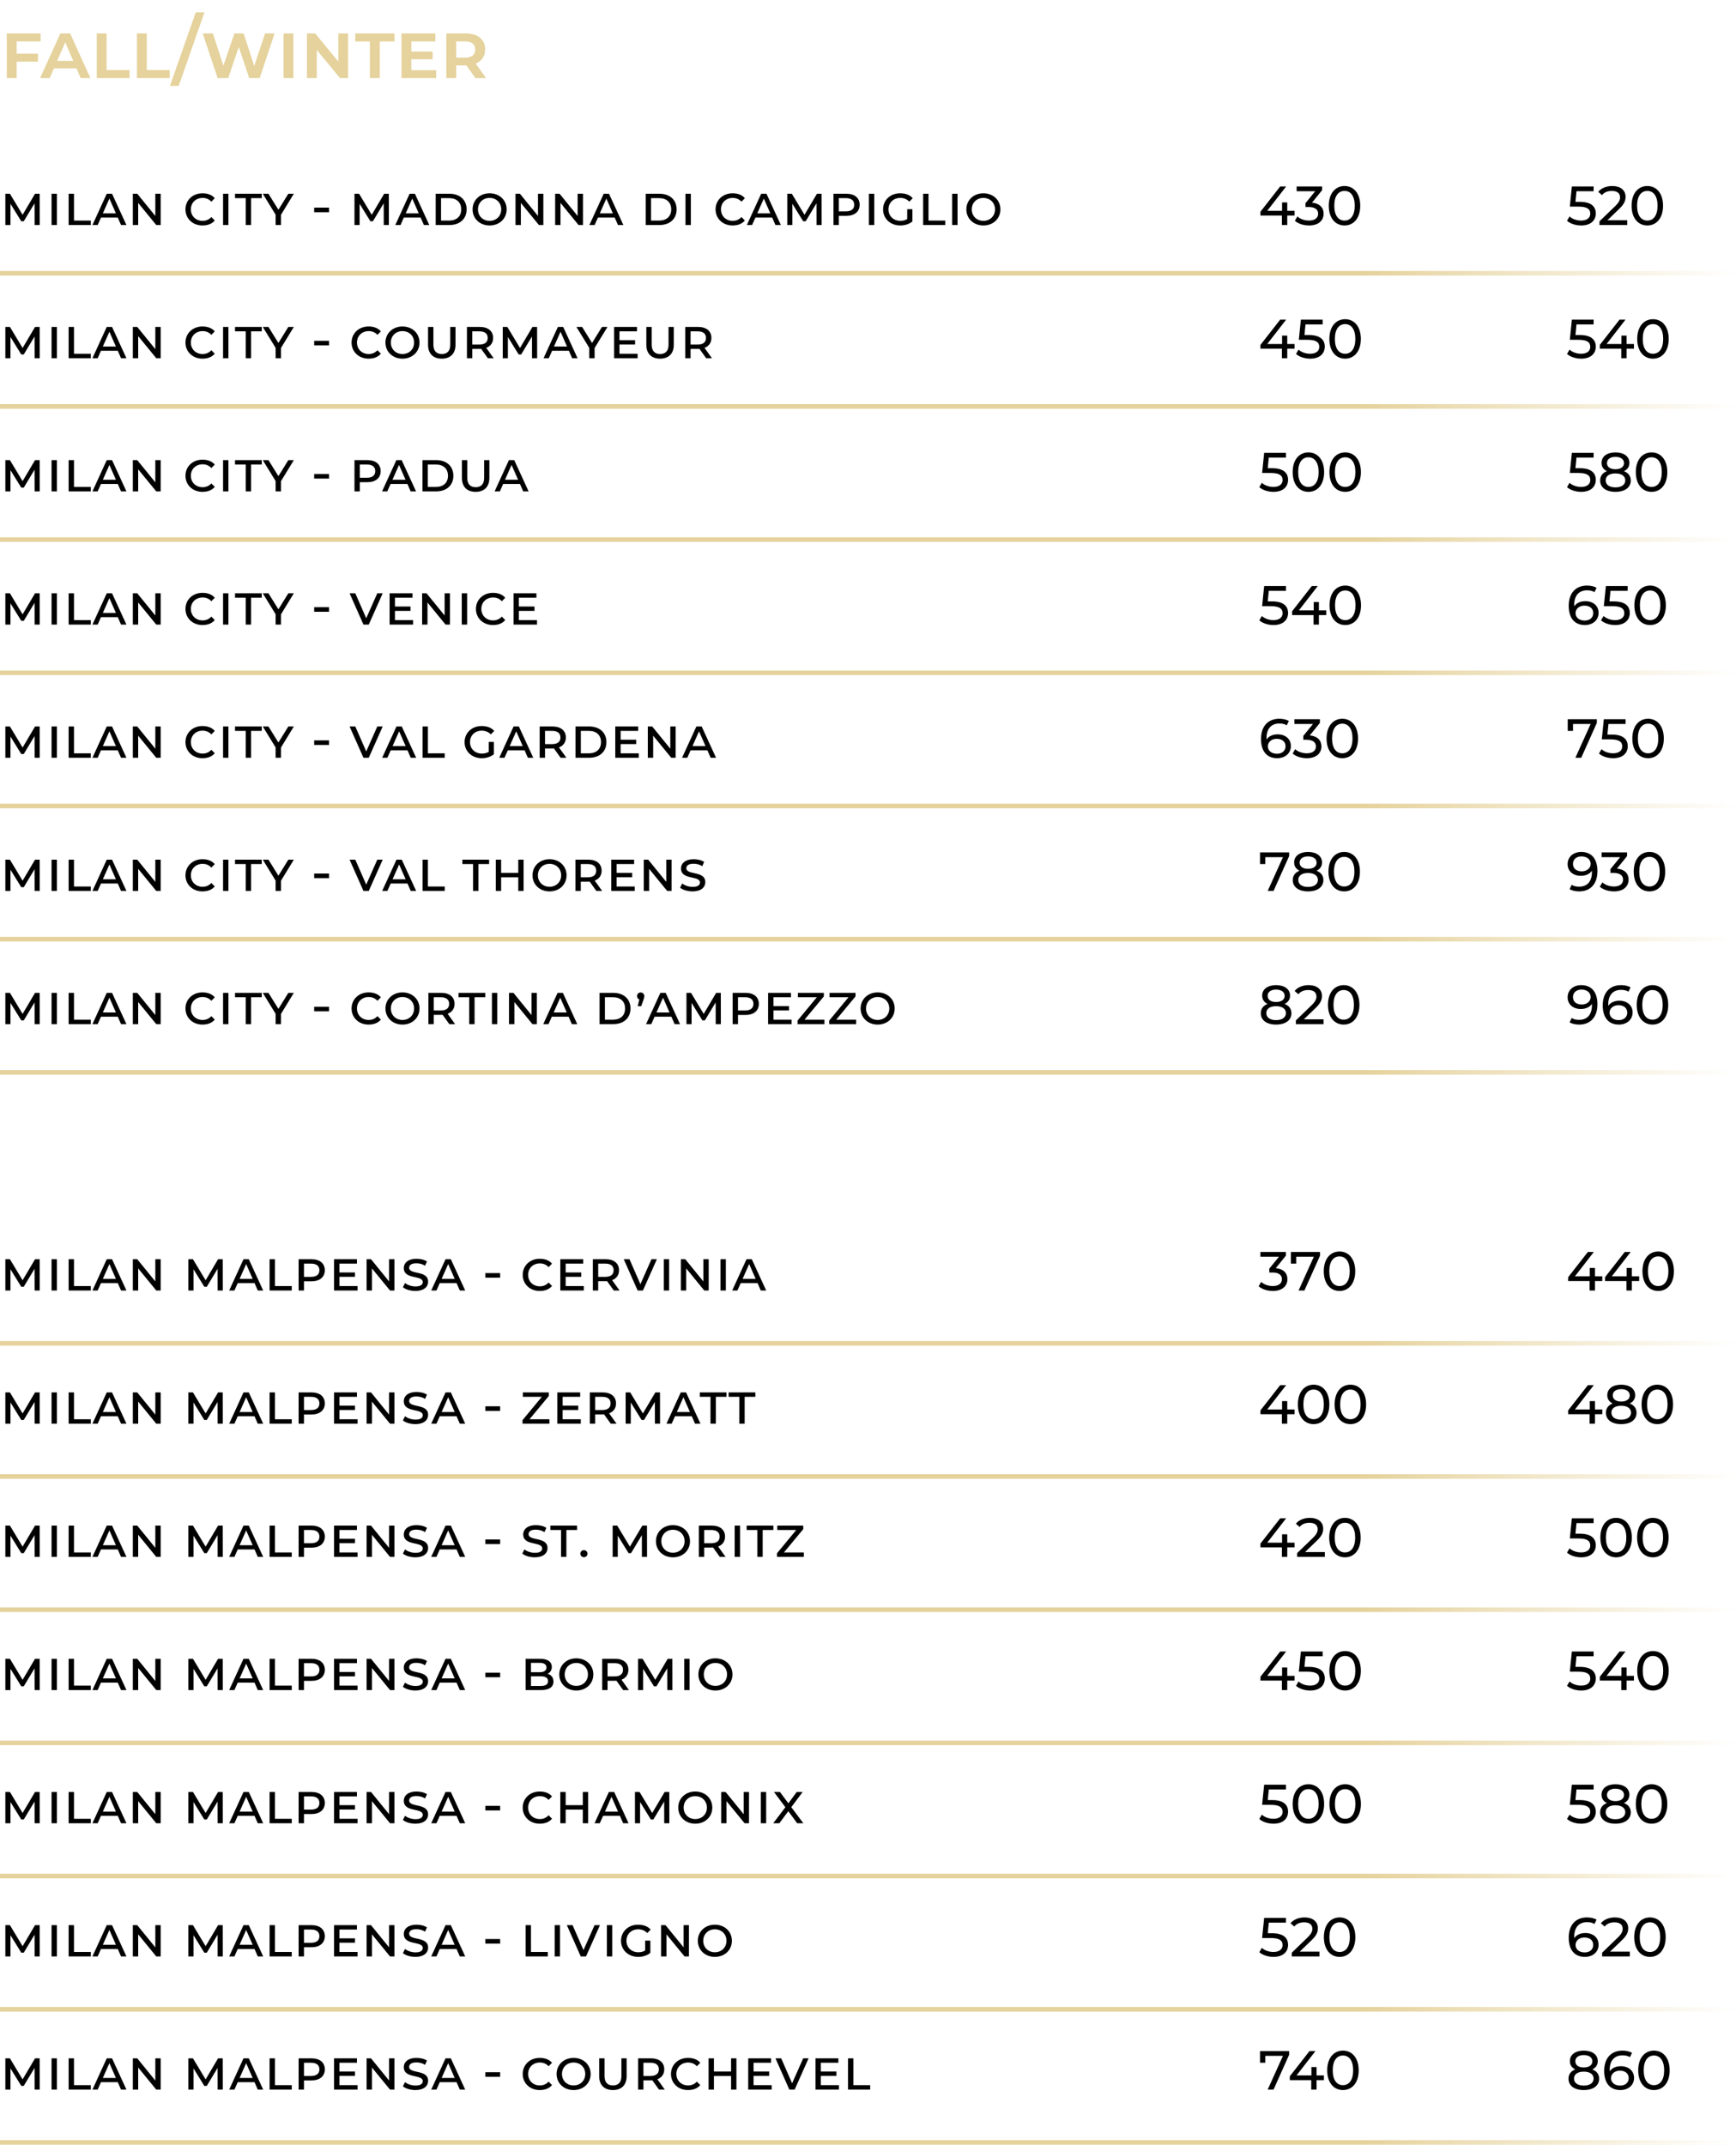 <svg xmlns="http://www.w3.org/2000/svg" width="378" height="467" viewBox="0 0 378 467" fill="none"><path d="M8.84 9.01H3.621V11.696H8.262V13.413H3.621V17H1.479V7.276H8.84V9.01ZM17.553 17L16.652 14.892H11.739L10.821 17H8.73L13.15 7.276H15.275L19.678 17H17.553ZM12.453 13.26H15.955L14.204 9.214L12.453 13.26ZM21.069 17V7.276H23.211V15.266H28.209V17H21.069ZM29.818 17V7.276H31.96V15.266H36.958V17H29.818ZM37.01 18.7L42.62 2.686H44.523L38.913 18.7H37.01ZM57.721 7.276H59.795L56.548 17H54.253L51.992 10.217L49.697 17H47.385L44.138 7.276H46.348L48.643 14.297L51.04 7.276H53.046L55.358 14.365L57.721 7.276ZM61.743 17V7.276H63.885V17H61.743ZM73.673 7.276H75.798V17H74.03L68.981 10.88V17H66.839V7.276H68.624L73.673 13.413V7.276ZM80.544 17V9.027H77.348V7.276H85.882V9.027H82.686V17H80.544ZM89.567 15.283H94.973V17H87.425V7.276H94.786V9.01H89.567V11.237H94.208V12.903H89.567V15.283ZM105.823 17H103.511L101.556 14.246H101.386H99.329V17H97.187V7.276H101.386C103.987 7.276 105.636 8.568 105.636 10.778C105.636 12.24 104.888 13.311 103.596 13.855L105.823 17ZM103.477 10.778C103.477 9.639 102.712 9.01 101.233 9.01H99.329V12.563H101.233C102.712 12.563 103.477 11.917 103.477 10.778Z" fill="#E5D29C"></path><path d="M8.652 49H7.536L7.524 44.272L5.172 48.184H4.632L2.28 44.38V49H1.164V42.184H2.16L4.92 46.768L7.632 42.184H8.64L8.652 49ZM11.224 49V42.184H12.388V49H11.224ZM14.945 49V42.184H16.109V48.028H19.769V49H14.945ZM26.354 49L25.646 47.38H21.986L21.266 49H20.126L23.246 42.184H24.398L27.53 49H26.354ZM22.394 46.456H25.238L23.822 43.24L22.394 46.456ZM33.821 42.184H34.985V49H34.025L30.089 44.188V49H28.925V42.184H29.885L33.821 47.02V42.184ZM44.078 49.096C41.966 49.096 40.382 47.608 40.382 45.592C40.382 43.576 41.966 42.088 44.078 42.088C45.242 42.088 46.142 42.436 46.766 43.156L46.022 43.912C45.494 43.348 44.858 43.096 44.114 43.096C42.638 43.096 41.558 44.14 41.558 45.592C41.558 47.032 42.638 48.088 44.114 48.088C44.858 48.088 45.494 47.824 46.022 47.26L46.766 48.016C46.13 48.748 45.23 49.096 44.078 49.096ZM48.571 49V42.184H49.735V49H48.571ZM53.503 49V43.144H51.175V42.184H56.995V43.144H54.667V49H53.503ZM63.983 42.184L61.175 46.78V49H60.011V46.744L57.215 42.184H58.451L60.623 45.676L62.783 42.184H63.983ZM68.41 46.204V45.208H71.638V46.204H68.41ZM84.674 49H83.558L83.546 44.272L81.194 48.184H80.654L78.302 44.38V49H77.186V42.184H78.182L80.942 46.768L83.654 42.184H84.662L84.674 49ZM92.299 49L91.591 47.38H87.931L87.211 49H86.071L89.191 42.184H90.343L93.475 49H92.299ZM88.339 46.456H91.183L89.767 43.24L88.339 46.456ZM94.87 49V42.184H97.834C100.137 42.184 101.601 43.528 101.601 45.592C101.601 47.656 100.137 49 97.834 49H94.87ZM96.034 48.028H97.785C99.454 48.028 100.425 47.092 100.425 45.592C100.425 44.08 99.454 43.144 97.785 43.144H96.034V48.028ZM106.607 49.096C104.483 49.096 102.899 47.608 102.899 45.592C102.899 43.576 104.483 42.088 106.607 42.088C108.743 42.088 110.315 43.576 110.315 45.592C110.315 47.608 108.743 49.096 106.607 49.096ZM106.607 48.088C108.059 48.088 109.139 47.044 109.139 45.592C109.139 44.14 108.059 43.096 106.607 43.096C105.155 43.096 104.075 44.14 104.075 45.592C104.075 47.044 105.155 48.088 106.607 48.088ZM117.144 42.184H118.308V49H117.348L113.412 44.188V49H112.248V42.184H113.208L117.144 47.02V42.184ZM125.775 42.184H126.939V49H125.979L122.043 44.188V49H120.879V42.184H121.839L125.775 47.02V42.184ZM134.561 49L133.853 47.38H130.193L129.473 49H128.333L131.453 42.184H132.605L135.737 49H134.561ZM130.601 46.456H133.445L132.029 43.24L130.601 46.456ZM140.595 49V42.184H143.559C145.863 42.184 147.327 43.528 147.327 45.592C147.327 47.656 145.863 49 143.559 49H140.595ZM141.759 48.028H143.511C145.179 48.028 146.151 47.092 146.151 45.592C146.151 44.08 145.179 43.144 143.511 43.144H141.759V48.028ZM149.26 49V42.184H150.424V49H149.26ZM159.504 49.096C157.392 49.096 155.808 47.608 155.808 45.592C155.808 43.576 157.392 42.088 159.504 42.088C160.668 42.088 161.568 42.436 162.192 43.156L161.448 43.912C160.92 43.348 160.284 43.096 159.54 43.096C158.064 43.096 156.984 44.14 156.984 45.592C156.984 47.032 158.064 48.088 159.54 48.088C160.284 48.088 160.92 47.824 161.448 47.26L162.192 48.016C161.556 48.748 160.656 49.096 159.504 49.096ZM168.849 49L168.141 47.38H164.481L163.761 49H162.621L165.741 42.184H166.893L170.025 49H168.849ZM164.889 46.456H167.733L166.317 43.24L164.889 46.456ZM178.908 49H177.792L177.78 44.272L175.428 48.184H174.888L172.536 44.38V49H171.42V42.184H172.416L175.176 46.768L177.888 42.184H178.896L178.908 49ZM184.264 42.184C186.052 42.184 187.18 43.06 187.18 44.584C187.18 46.108 186.052 46.996 184.264 46.996H182.644V49H181.48V42.184H184.264ZM184.192 46.024C185.38 46.024 186.004 45.508 186.004 44.584C186.004 43.66 185.38 43.144 184.192 43.144H182.644V46.024H184.192ZM189.197 49V42.184H190.361V49H189.197ZM197.537 47.704V45.556H198.665V48.22C198.005 48.784 197.021 49.096 196.037 49.096C193.865 49.096 192.281 47.608 192.281 45.592C192.281 43.576 193.865 42.088 195.989 42.088C197.177 42.088 198.101 42.436 198.737 43.156L197.993 43.912C197.453 43.348 196.793 43.096 196.013 43.096C194.537 43.096 193.457 44.14 193.457 45.592C193.457 47.032 194.537 48.088 196.049 48.088C196.613 48.088 197.105 47.968 197.537 47.704ZM201.009 49V42.184H202.173V48.028H205.833V49H201.009ZM207.331 49V42.184H208.495V49H207.331ZM214.123 49.096C211.999 49.096 210.415 47.608 210.415 45.592C210.415 43.576 211.999 42.088 214.123 42.088C216.259 42.088 217.831 43.576 217.831 45.592C217.831 47.608 216.259 49.096 214.123 49.096ZM214.123 48.088C215.575 48.088 216.655 47.044 216.655 45.592C216.655 44.14 215.575 43.096 214.123 43.096C212.671 43.096 211.591 44.14 211.591 45.592C211.591 47.044 212.671 48.088 214.123 48.088ZM8.652 78H7.536L7.524 73.272L5.172 77.184H4.632L2.28 73.38V78H1.164V71.184H2.16L4.92 75.768L7.632 71.184H8.64L8.652 78ZM11.224 78V71.184H12.388V78H11.224ZM14.945 78V71.184H16.109V77.028H19.769V78H14.945ZM26.354 78L25.646 76.38H21.986L21.266 78H20.126L23.246 71.184H24.398L27.53 78H26.354ZM22.394 75.456H25.238L23.822 72.24L22.394 75.456ZM33.821 71.184H34.985V78H34.025L30.089 73.188V78H28.925V71.184H29.885L33.821 76.02V71.184ZM44.078 78.096C41.966 78.096 40.382 76.608 40.382 74.592C40.382 72.576 41.966 71.088 44.078 71.088C45.242 71.088 46.142 71.436 46.766 72.156L46.022 72.912C45.494 72.348 44.858 72.096 44.114 72.096C42.638 72.096 41.558 73.14 41.558 74.592C41.558 76.032 42.638 77.088 44.114 77.088C44.858 77.088 45.494 76.824 46.022 76.26L46.766 77.016C46.13 77.748 45.23 78.096 44.078 78.096ZM48.571 78V71.184H49.735V78H48.571ZM53.503 78V72.144H51.175V71.184H56.995V72.144H54.667V78H53.503ZM63.983 71.184L61.175 75.78V78H60.011V75.744L57.215 71.184H58.451L60.623 74.676L62.783 71.184H63.983ZM68.41 75.204V74.208H71.638V75.204H68.41ZM80.246 78.096C78.134 78.096 76.55 76.608 76.55 74.592C76.55 72.576 78.134 71.088 80.246 71.088C81.41 71.088 82.31 71.436 82.934 72.156L82.19 72.912C81.662 72.348 81.026 72.096 80.282 72.096C78.806 72.096 77.726 73.14 77.726 74.592C77.726 76.032 78.806 77.088 80.282 77.088C81.026 77.088 81.662 76.824 82.19 76.26L82.934 77.016C82.298 77.748 81.398 78.096 80.246 78.096ZM87.635 78.096C85.511 78.096 83.927 76.608 83.927 74.592C83.927 72.576 85.511 71.088 87.635 71.088C89.771 71.088 91.343 72.576 91.343 74.592C91.343 76.608 89.771 78.096 87.635 78.096ZM87.635 77.088C89.087 77.088 90.167 76.044 90.167 74.592C90.167 73.14 89.087 72.096 87.635 72.096C86.183 72.096 85.103 73.14 85.103 74.592C85.103 76.044 86.183 77.088 87.635 77.088ZM96.192 78.096C94.32 78.096 93.204 76.992 93.204 75.084V71.184H94.368V75.06C94.368 76.392 95.016 77.088 96.204 77.088C97.38 77.088 98.04 76.404 98.04 75.06V71.184H99.18V75.084C99.18 76.992 98.064 78.096 96.192 78.096ZM107.492 78H106.232L104.768 75.96C104.672 75.972 104.564 75.972 104.456 75.972H102.836V78H101.672V71.184H104.456C106.244 71.184 107.372 72.06 107.372 73.584C107.372 74.64 106.82 75.384 105.872 75.744L107.492 78ZM104.384 75.024C105.572 75.024 106.196 74.508 106.196 73.584C106.196 72.66 105.572 72.144 104.384 72.144H102.836V75.024H104.384ZM116.959 78H115.843L115.831 73.272L113.479 77.184H112.939L110.587 73.38V78H109.471V71.184H110.467L113.227 75.768L115.939 71.184H116.947L116.959 78ZM124.583 78L123.875 76.38H120.215L119.495 78H118.355L121.475 71.184H122.627L125.759 78H124.583ZM120.623 75.456H123.467L122.051 72.24L120.623 75.456ZM132.278 71.184L129.47 75.78V78H128.306V75.744L125.51 71.184H126.746L128.918 74.676L131.078 71.184H132.278ZM134.886 77.028H138.834V78H133.722V71.184H138.702V72.144H134.886V74.064H138.282V75.012H134.886V77.028ZM143.722 78.096C141.85 78.096 140.734 76.992 140.734 75.084V71.184H141.898V75.06C141.898 76.392 142.546 77.088 143.734 77.088C144.91 77.088 145.57 76.404 145.57 75.06V71.184H146.71V75.084C146.71 76.992 145.594 78.096 143.722 78.096ZM155.022 78H153.762L152.298 75.96C152.202 75.972 152.094 75.972 151.986 75.972H150.366V78H149.202V71.184H151.986C153.774 71.184 154.902 72.06 154.902 73.584C154.902 74.64 154.35 75.384 153.402 75.744L155.022 78ZM151.914 75.024C153.102 75.024 153.726 74.508 153.726 73.584C153.726 72.66 153.102 72.144 151.914 72.144H150.366V75.024H151.914ZM8.652 107H7.536L7.524 102.272L5.172 106.184H4.632L2.28 102.38V107H1.164V100.184H2.16L4.92 104.768L7.632 100.184H8.64L8.652 107ZM11.224 107V100.184H12.388V107H11.224ZM14.945 107V100.184H16.109V106.028H19.769V107H14.945ZM26.354 107L25.646 105.38H21.986L21.266 107H20.126L23.246 100.184H24.398L27.53 107H26.354ZM22.394 104.456H25.238L23.822 101.24L22.394 104.456ZM33.821 100.184H34.985V107H34.025L30.089 102.188V107H28.925V100.184H29.885L33.821 105.02V100.184ZM44.078 107.096C41.966 107.096 40.382 105.608 40.382 103.592C40.382 101.576 41.966 100.088 44.078 100.088C45.242 100.088 46.142 100.436 46.766 101.156L46.022 101.912C45.494 101.348 44.858 101.096 44.114 101.096C42.638 101.096 41.558 102.14 41.558 103.592C41.558 105.032 42.638 106.088 44.114 106.088C44.858 106.088 45.494 105.824 46.022 105.26L46.766 106.016C46.13 106.748 45.23 107.096 44.078 107.096ZM48.571 107V100.184H49.735V107H48.571ZM53.503 107V101.144H51.175V100.184H56.995V101.144H54.667V107H53.503ZM63.983 100.184L61.175 104.78V107H60.011V104.744L57.215 100.184H58.451L60.623 103.676L62.783 100.184H63.983ZM68.41 104.204V103.208H71.638V104.204H68.41ZM79.97 100.184C81.758 100.184 82.886 101.06 82.886 102.584C82.886 104.108 81.758 104.996 79.97 104.996H78.35V107H77.186V100.184H79.97ZM79.898 104.024C81.086 104.024 81.71 103.508 81.71 102.584C81.71 101.66 81.086 101.144 79.898 101.144H78.35V104.024H79.898ZM89.416 107L88.708 105.38H85.048L84.328 107H83.188L86.308 100.184H87.46L90.592 107H89.416ZM85.456 104.456H88.3L86.884 101.24L85.456 104.456ZM91.987 107V100.184H94.951C97.255 100.184 98.719 101.528 98.719 103.592C98.719 105.656 97.255 107 94.951 107H91.987ZM93.151 106.028H94.903C96.571 106.028 97.543 105.092 97.543 103.592C97.543 102.08 96.571 101.144 94.903 101.144H93.151V106.028ZM103.568 107.096C101.696 107.096 100.58 105.992 100.58 104.084V100.184H101.744V104.06C101.744 105.392 102.392 106.088 103.58 106.088C104.756 106.088 105.416 105.404 105.416 104.06V100.184H106.556V104.084C106.556 105.992 105.44 107.096 103.568 107.096ZM113.925 107L113.217 105.38H109.557L108.837 107H107.697L110.817 100.184H111.969L115.101 107H113.925ZM109.965 104.456H112.809L111.393 101.24L109.965 104.456ZM8.652 136H7.536L7.524 131.272L5.172 135.184H4.632L2.28 131.38V136H1.164V129.184H2.16L4.92 133.768L7.632 129.184H8.64L8.652 136ZM11.224 136V129.184H12.388V136H11.224ZM14.945 136V129.184H16.109V135.028H19.769V136H14.945ZM26.354 136L25.646 134.38H21.986L21.266 136H20.126L23.246 129.184H24.398L27.53 136H26.354ZM22.394 133.456H25.238L23.822 130.24L22.394 133.456ZM33.821 129.184H34.985V136H34.025L30.089 131.188V136H28.925V129.184H29.885L33.821 134.02V129.184ZM44.078 136.096C41.966 136.096 40.382 134.608 40.382 132.592C40.382 130.576 41.966 129.088 44.078 129.088C45.242 129.088 46.142 129.436 46.766 130.156L46.022 130.912C45.494 130.348 44.858 130.096 44.114 130.096C42.638 130.096 41.558 131.14 41.558 132.592C41.558 134.032 42.638 135.088 44.114 135.088C44.858 135.088 45.494 134.824 46.022 134.26L46.766 135.016C46.13 135.748 45.23 136.096 44.078 136.096ZM48.571 136V129.184H49.735V136H48.571ZM53.503 136V130.144H51.175V129.184H56.995V130.144H54.667V136H53.503ZM63.983 129.184L61.175 133.78V136H60.011V133.744L57.215 129.184H58.451L60.623 132.676L62.783 129.184H63.983ZM68.41 133.204V132.208H71.638V133.204H68.41ZM82.154 129.184H83.33L80.294 136H79.142L76.118 129.184H77.366L79.742 134.62L82.154 129.184ZM85.997 135.028H89.945V136H84.833V129.184H89.813V130.144H85.997V132.064H89.393V133.012H85.997V135.028ZM96.812 129.184H97.976V136H97.016L93.08 131.188V136H91.916V129.184H92.876L96.812 134.02V129.184ZM100.547 136V129.184H101.711V136H100.547ZM107.327 136.096C105.215 136.096 103.631 134.608 103.631 132.592C103.631 130.576 105.215 129.088 107.327 129.088C108.491 129.088 109.391 129.436 110.015 130.156L109.271 130.912C108.743 130.348 108.107 130.096 107.363 130.096C105.887 130.096 104.807 131.14 104.807 132.592C104.807 134.032 105.887 135.088 107.363 135.088C108.107 135.088 108.743 134.824 109.271 134.26L110.015 135.016C109.379 135.748 108.479 136.096 107.327 136.096ZM112.984 135.028H116.932V136H111.82V129.184H116.8V130.144H112.984V132.064H116.38V133.012H112.984V135.028ZM8.652 165H7.536L7.524 160.272L5.172 164.184H4.632L2.28 160.38V165H1.164V158.184H2.16L4.92 162.768L7.632 158.184H8.64L8.652 165ZM11.224 165V158.184H12.388V165H11.224ZM14.945 165V158.184H16.109V164.028H19.769V165H14.945ZM26.354 165L25.646 163.38H21.986L21.266 165H20.126L23.246 158.184H24.398L27.53 165H26.354ZM22.394 162.456H25.238L23.822 159.24L22.394 162.456ZM33.821 158.184H34.985V165H34.025L30.089 160.188V165H28.925V158.184H29.885L33.821 163.02V158.184ZM44.078 165.096C41.966 165.096 40.382 163.608 40.382 161.592C40.382 159.576 41.966 158.088 44.078 158.088C45.242 158.088 46.142 158.436 46.766 159.156L46.022 159.912C45.494 159.348 44.858 159.096 44.114 159.096C42.638 159.096 41.558 160.14 41.558 161.592C41.558 163.032 42.638 164.088 44.114 164.088C44.858 164.088 45.494 163.824 46.022 163.26L46.766 164.016C46.13 164.748 45.23 165.096 44.078 165.096ZM48.571 165V158.184H49.735V165H48.571ZM53.503 165V159.144H51.175V158.184H56.995V159.144H54.667V165H53.503ZM63.983 158.184L61.175 162.78V165H60.011V162.744L57.215 158.184H58.451L60.623 161.676L62.783 158.184H63.983ZM68.41 162.204V161.208H71.638V162.204H68.41ZM82.154 158.184H83.33L80.294 165H79.142L76.118 158.184H77.366L79.742 163.62L82.154 158.184ZM89.439 165L88.731 163.38H85.071L84.351 165H83.211L86.331 158.184H87.483L90.615 165H89.439ZM85.479 162.456H88.323L86.907 159.24L85.479 162.456ZM92.01 165V158.184H93.174V164.028H96.834V165H92.01ZM106.415 163.704V161.556H107.543V164.22C106.883 164.784 105.899 165.096 104.915 165.096C102.743 165.096 101.159 163.608 101.159 161.592C101.159 159.576 102.743 158.088 104.867 158.088C106.055 158.088 106.979 158.436 107.615 159.156L106.871 159.912C106.331 159.348 105.671 159.096 104.891 159.096C103.415 159.096 102.335 160.14 102.335 161.592C102.335 163.032 103.415 164.088 104.927 164.088C105.491 164.088 105.983 163.968 106.415 163.704ZM114.938 165L114.23 163.38H110.57L109.85 165H108.71L111.83 158.184H112.982L116.114 165H114.938ZM110.978 162.456H113.822L112.406 159.24L110.978 162.456ZM123.329 165H122.069L120.605 162.96C120.509 162.972 120.401 162.972 120.293 162.972H118.673V165H117.509V158.184H120.293C122.081 158.184 123.209 159.06 123.209 160.584C123.209 161.64 122.657 162.384 121.709 162.744L123.329 165ZM120.221 162.024C121.409 162.024 122.033 161.508 122.033 160.584C122.033 159.66 121.409 159.144 120.221 159.144H118.673V162.024H120.221ZM125.308 165V158.184H128.272C130.576 158.184 132.04 159.528 132.04 161.592C132.04 163.656 130.576 165 128.272 165H125.308ZM126.472 164.028H128.224C129.892 164.028 130.864 163.092 130.864 161.592C130.864 160.08 129.892 159.144 128.224 159.144H126.472V164.028ZM135.138 164.028H139.086V165H133.974V158.184H138.954V159.144H135.138V161.064H138.534V162.012H135.138V164.028ZM145.953 158.184H147.117V165H146.157L142.221 160.188V165H141.057V158.184H142.017L145.953 163.02V158.184ZM154.74 165L154.032 163.38H150.372L149.652 165H148.512L151.632 158.184H152.784L155.916 165H154.74ZM150.78 162.456H153.624L152.208 159.24L150.78 162.456ZM8.652 194H7.536L7.524 189.272L5.172 193.184H4.632L2.28 189.38V194H1.164V187.184H2.16L4.92 191.768L7.632 187.184H8.64L8.652 194ZM11.224 194V187.184H12.388V194H11.224ZM14.945 194V187.184H16.109V193.028H19.769V194H14.945ZM26.354 194L25.646 192.38H21.986L21.266 194H20.126L23.246 187.184H24.398L27.53 194H26.354ZM22.394 191.456H25.238L23.822 188.24L22.394 191.456ZM33.821 187.184H34.985V194H34.025L30.089 189.188V194H28.925V187.184H29.885L33.821 192.02V187.184ZM44.078 194.096C41.966 194.096 40.382 192.608 40.382 190.592C40.382 188.576 41.966 187.088 44.078 187.088C45.242 187.088 46.142 187.436 46.766 188.156L46.022 188.912C45.494 188.348 44.858 188.096 44.114 188.096C42.638 188.096 41.558 189.14 41.558 190.592C41.558 192.032 42.638 193.088 44.114 193.088C44.858 193.088 45.494 192.824 46.022 192.26L46.766 193.016C46.13 193.748 45.23 194.096 44.078 194.096ZM48.571 194V187.184H49.735V194H48.571ZM53.503 194V188.144H51.175V187.184H56.995V188.144H54.667V194H53.503ZM63.983 187.184L61.175 191.78V194H60.011V191.744L57.215 187.184H58.451L60.623 190.676L62.783 187.184H63.983ZM68.41 191.204V190.208H71.638V191.204H68.41ZM82.154 187.184H83.33L80.294 194H79.142L76.118 187.184H77.366L79.742 192.62L82.154 187.184ZM89.439 194L88.731 192.38H85.071L84.351 194H83.211L86.331 187.184H87.483L90.615 194H89.439ZM85.479 191.456H88.323L86.907 188.24L85.479 191.456ZM92.01 194V187.184H93.174V193.028H96.834V194H92.01ZM103.007 194V188.144H100.679V187.184H106.499V188.144H104.171V194H103.007ZM107.953 194V187.184H109.117V190.064H112.849V187.184H114.013V194H112.849V191.024H109.117V194H107.953ZM119.655 194.096C117.531 194.096 115.947 192.608 115.947 190.592C115.947 188.576 117.531 187.088 119.655 187.088C121.791 187.088 123.363 188.576 123.363 190.592C123.363 192.608 121.791 194.096 119.655 194.096ZM119.655 193.088C121.107 193.088 122.187 192.044 122.187 190.592C122.187 189.14 121.107 188.096 119.655 188.096C118.203 188.096 117.123 189.14 117.123 190.592C117.123 192.044 118.203 193.088 119.655 193.088ZM131.116 194H129.856L128.392 191.96C128.296 191.972 128.188 191.972 128.08 191.972H126.46V194H125.296V187.184H128.08C129.868 187.184 130.996 188.06 130.996 189.584C130.996 190.64 130.444 191.384 129.496 191.744L131.116 194ZM128.008 191.024C129.196 191.024 129.82 190.508 129.82 189.584C129.82 188.66 129.196 188.144 128.008 188.144H126.46V191.024H128.008ZM134.259 193.028H138.207V194H133.095V187.184H138.075V188.144H134.259V190.064H137.655V191.012H134.259V193.028ZM145.074 187.184H146.238V194H145.278L141.342 189.188V194H140.178V187.184H141.138L145.074 192.02V187.184ZM150.801 194.096C149.745 194.096 148.653 193.772 148.089 193.28L148.545 192.368C149.073 192.8 149.949 193.112 150.849 193.112C151.989 193.112 152.409 192.68 152.409 192.164C152.409 190.58 148.281 191.684 148.281 189.116C148.281 187.904 149.325 187.088 151.029 187.088C151.845 187.088 152.721 187.268 153.321 187.676L152.901 188.612C152.313 188.204 151.629 188.072 150.993 188.072C149.901 188.072 149.445 188.504 149.445 189.044C149.445 190.616 153.573 189.548 153.573 192.056C153.573 193.292 152.541 194.096 150.801 194.096ZM8.652 223H7.536L7.524 218.272L5.172 222.184H4.632L2.28 218.38V223H1.164V216.184H2.16L4.92 220.768L7.632 216.184H8.64L8.652 223ZM11.224 223V216.184H12.388V223H11.224ZM14.945 223V216.184H16.109V222.028H19.769V223H14.945ZM26.354 223L25.646 221.38H21.986L21.266 223H20.126L23.246 216.184H24.398L27.53 223H26.354ZM22.394 220.456H25.238L23.822 217.24L22.394 220.456ZM33.821 216.184H34.985V223H34.025L30.089 218.188V223H28.925V216.184H29.885L33.821 221.02V216.184ZM44.078 223.096C41.966 223.096 40.382 221.608 40.382 219.592C40.382 217.576 41.966 216.088 44.078 216.088C45.242 216.088 46.142 216.436 46.766 217.156L46.022 217.912C45.494 217.348 44.858 217.096 44.114 217.096C42.638 217.096 41.558 218.14 41.558 219.592C41.558 221.032 42.638 222.088 44.114 222.088C44.858 222.088 45.494 221.824 46.022 221.26L46.766 222.016C46.13 222.748 45.23 223.096 44.078 223.096ZM48.571 223V216.184H49.735V223H48.571ZM53.503 223V217.144H51.175V216.184H56.995V217.144H54.667V223H53.503ZM63.983 216.184L61.175 220.78V223H60.011V220.744L57.215 216.184H58.451L60.623 219.676L62.783 216.184H63.983ZM68.41 220.204V219.208H71.638V220.204H68.41ZM80.246 223.096C78.134 223.096 76.55 221.608 76.55 219.592C76.55 217.576 78.134 216.088 80.246 216.088C81.41 216.088 82.31 216.436 82.934 217.156L82.19 217.912C81.662 217.348 81.026 217.096 80.282 217.096C78.806 217.096 77.726 218.14 77.726 219.592C77.726 221.032 78.806 222.088 80.282 222.088C81.026 222.088 81.662 221.824 82.19 221.26L82.934 222.016C82.298 222.748 81.398 223.096 80.246 223.096ZM87.635 223.096C85.511 223.096 83.927 221.608 83.927 219.592C83.927 217.576 85.511 216.088 87.635 216.088C89.771 216.088 91.343 217.576 91.343 219.592C91.343 221.608 89.771 223.096 87.635 223.096ZM87.635 222.088C89.087 222.088 90.167 221.044 90.167 219.592C90.167 218.14 89.087 217.096 87.635 217.096C86.183 217.096 85.103 218.14 85.103 219.592C85.103 221.044 86.183 222.088 87.635 222.088ZM99.096 223H97.836L96.372 220.96C96.276 220.972 96.168 220.972 96.06 220.972H94.44V223H93.276V216.184H96.06C97.848 216.184 98.976 217.06 98.976 218.584C98.976 219.64 98.424 220.384 97.476 220.744L99.096 223ZM95.988 220.024C97.176 220.024 97.8 219.508 97.8 218.584C97.8 217.66 97.176 217.144 95.988 217.144H94.44V220.024H95.988ZM102.169 223V217.144H99.841V216.184H105.661V217.144H103.333V223H102.169ZM107.115 223V216.184H108.279V223H107.115ZM115.732 216.184H116.896V223H115.936L112 218.188V223H110.836V216.184H111.796L115.732 221.02V216.184ZM124.518 223L123.81 221.38H120.15L119.43 223H118.29L121.41 216.184H122.562L125.694 223H124.518ZM120.558 220.456H123.402L121.986 217.24L120.558 220.456ZM130.552 223V216.184H133.516C135.82 216.184 137.284 217.528 137.284 219.592C137.284 221.656 135.82 223 133.516 223H130.552ZM131.716 222.028H133.468C135.136 222.028 136.108 221.092 136.108 219.592C136.108 218.08 135.136 217.144 133.468 217.144H131.716V222.028ZM139.491 216.1C139.947 216.1 140.295 216.436 140.295 216.904C140.295 217.12 140.259 217.276 140.103 217.732L139.611 219.088H138.855L139.215 217.624C138.915 217.528 138.711 217.252 138.711 216.904C138.711 216.436 139.047 216.1 139.491 216.1ZM146.9 223L146.192 221.38H142.532L141.812 223H140.672L143.792 216.184H144.944L148.076 223H146.9ZM142.94 220.456H145.784L144.368 217.24L142.94 220.456ZM156.959 223H155.843L155.831 218.272L153.479 222.184H152.939L150.587 218.38V223H149.471V216.184H150.467L153.227 220.768L155.939 216.184H156.947L156.959 223ZM162.315 216.184C164.103 216.184 165.231 217.06 165.231 218.584C165.231 220.108 164.103 220.996 162.315 220.996H160.695V223H159.531V216.184H162.315ZM162.243 220.024C163.431 220.024 164.055 219.508 164.055 218.584C164.055 217.66 163.431 217.144 162.243 217.144H160.695V220.024H162.243ZM168.412 222.028H172.36V223H167.248V216.184H172.228V217.144H168.412V219.064H171.808V220.012H168.412V222.028ZM175.183 222.028H179.515V223H173.659V222.22L177.859 217.144H173.731V216.184H179.383V216.964L175.183 222.028ZM182.08 222.028H186.412V223H180.556V222.22L184.756 217.144H180.628V216.184H186.28V216.964L182.08 222.028ZM191.102 223.096C188.978 223.096 187.394 221.608 187.394 219.592C187.394 217.576 188.978 216.088 191.102 216.088C193.238 216.088 194.81 217.576 194.81 219.592C194.81 221.608 193.238 223.096 191.102 223.096ZM191.102 222.088C192.554 222.088 193.634 221.044 193.634 219.592C193.634 218.14 192.554 217.096 191.102 217.096C189.65 217.096 188.57 218.14 188.57 219.592C188.57 221.044 189.65 222.088 191.102 222.088ZM8.652 281H7.536L7.524 276.272L5.172 280.184H4.632L2.28 276.38V281H1.164V274.184H2.16L4.92 278.768L7.632 274.184H8.64L8.652 281ZM11.224 281V274.184H12.388V281H11.224ZM14.945 281V274.184H16.109V280.028H19.769V281H14.945ZM26.354 281L25.646 279.38H21.986L21.266 281H20.126L23.246 274.184H24.398L27.53 281H26.354ZM22.394 278.456H25.238L23.822 275.24L22.394 278.456ZM33.821 274.184H34.985V281H34.025L30.089 276.188V281H28.925V274.184H29.885L33.821 279.02V274.184ZM48.506 281H47.39L47.378 276.272L45.026 280.184H44.486L42.134 276.38V281H41.018V274.184H42.014L44.774 278.768L47.486 274.184H48.494L48.506 281ZM56.13 281L55.422 279.38H51.762L51.042 281H49.902L53.022 274.184H54.174L57.306 281H56.13ZM52.17 278.456H55.014L53.598 275.24L52.17 278.456ZM58.701 281V274.184H59.865V280.028H63.525V281H58.701ZM67.807 274.184C69.595 274.184 70.723 275.06 70.723 276.584C70.723 278.108 69.595 278.996 67.807 278.996H66.187V281H65.023V274.184H67.807ZM67.735 278.024C68.923 278.024 69.547 277.508 69.547 276.584C69.547 275.66 68.923 275.144 67.735 275.144H66.187V278.024H67.735ZM73.904 280.028H77.852V281H72.74V274.184H77.72V275.144H73.904V277.064H77.3V278.012H73.904V280.028ZM84.719 274.184H85.883V281H84.924L80.987 276.188V281H79.823V274.184H80.784L84.719 279.02V274.184ZM90.446 281.096C89.39 281.096 88.298 280.772 87.734 280.28L88.19 279.368C88.718 279.8 89.594 280.112 90.494 280.112C91.634 280.112 92.054 279.68 92.054 279.164C92.054 277.58 87.926 278.684 87.926 276.116C87.926 274.904 88.97 274.088 90.674 274.088C91.49 274.088 92.366 274.268 92.966 274.676L92.546 275.612C91.958 275.204 91.274 275.072 90.638 275.072C89.546 275.072 89.09 275.504 89.09 276.044C89.09 277.616 93.218 276.548 93.218 279.056C93.218 280.292 92.186 281.096 90.446 281.096ZM100.121 281L99.413 279.38H95.753L95.033 281H93.893L97.013 274.184H98.165L101.297 281H100.121ZM96.161 278.456H99.005L97.589 275.24L96.161 278.456ZM105.675 278.204V277.208H108.903V278.204H105.675ZM117.511 281.096C115.399 281.096 113.815 279.608 113.815 277.592C113.815 275.576 115.399 274.088 117.511 274.088C118.675 274.088 119.575 274.436 120.199 275.156L119.455 275.912C118.927 275.348 118.291 275.096 117.547 275.096C116.071 275.096 114.991 276.14 114.991 277.592C114.991 279.032 116.071 280.088 117.547 280.088C118.291 280.088 118.927 279.824 119.455 279.26L120.199 280.016C119.563 280.748 118.663 281.096 117.511 281.096ZM123.168 280.028H127.116V281H122.004V274.184H126.984V275.144H123.168V277.064H126.564V278.012H123.168V280.028ZM134.907 281H133.647L132.183 278.96C132.087 278.972 131.979 278.972 131.871 278.972H130.251V281H129.087V274.184H131.871C133.659 274.184 134.787 275.06 134.787 276.584C134.787 277.64 134.235 278.384 133.287 278.744L134.907 281ZM131.799 278.024C132.987 278.024 133.611 277.508 133.611 276.584C133.611 275.66 132.987 275.144 131.799 275.144H130.251V278.024H131.799ZM141.854 274.184H143.03L139.994 281H138.842L135.818 274.184H137.066L139.442 279.62L141.854 274.184ZM144.532 281V274.184H145.696V281H144.532ZM153.149 274.184H154.313V281H153.353L149.417 276.188V281H148.253V274.184H149.213L153.149 279.02V274.184ZM156.883 281V274.184H158.047V281H156.883ZM165.656 281L164.948 279.38H161.288L160.568 281H159.428L162.548 274.184H163.7L166.832 281H165.656ZM161.696 278.456H164.54L163.124 275.24L161.696 278.456ZM8.652 310H7.536L7.524 305.272L5.172 309.184H4.632L2.28 305.38V310H1.164V303.184H2.16L4.92 307.768L7.632 303.184H8.64L8.652 310ZM11.224 310V303.184H12.388V310H11.224ZM14.945 310V303.184H16.109V309.028H19.769V310H14.945ZM26.354 310L25.646 308.38H21.986L21.266 310H20.126L23.246 303.184H24.398L27.53 310H26.354ZM22.394 307.456H25.238L23.822 304.24L22.394 307.456ZM33.821 303.184H34.985V310H34.025L30.089 305.188V310H28.925V303.184H29.885L33.821 308.02V303.184ZM48.506 310H47.39L47.378 305.272L45.026 309.184H44.486L42.134 305.38V310H41.018V303.184H42.014L44.774 307.768L47.486 303.184H48.494L48.506 310ZM56.13 310L55.422 308.38H51.762L51.042 310H49.902L53.022 303.184H54.174L57.306 310H56.13ZM52.17 307.456H55.014L53.598 304.24L52.17 307.456ZM58.701 310V303.184H59.865V309.028H63.525V310H58.701ZM67.807 303.184C69.595 303.184 70.723 304.06 70.723 305.584C70.723 307.108 69.595 307.996 67.807 307.996H66.187V310H65.023V303.184H67.807ZM67.735 307.024C68.923 307.024 69.547 306.508 69.547 305.584C69.547 304.66 68.923 304.144 67.735 304.144H66.187V307.024H67.735ZM73.904 309.028H77.852V310H72.74V303.184H77.72V304.144H73.904V306.064H77.3V307.012H73.904V309.028ZM84.719 303.184H85.883V310H84.924L80.987 305.188V310H79.823V303.184H80.784L84.719 308.02V303.184ZM90.446 310.096C89.39 310.096 88.298 309.772 87.734 309.28L88.19 308.368C88.718 308.8 89.594 309.112 90.494 309.112C91.634 309.112 92.054 308.68 92.054 308.164C92.054 306.58 87.926 307.684 87.926 305.116C87.926 303.904 88.97 303.088 90.674 303.088C91.49 303.088 92.366 303.268 92.966 303.676L92.546 304.612C91.958 304.204 91.274 304.072 90.638 304.072C89.546 304.072 89.09 304.504 89.09 305.044C89.09 306.616 93.218 305.548 93.218 308.056C93.218 309.292 92.186 310.096 90.446 310.096ZM100.121 310L99.413 308.38H95.753L95.033 310H93.893L97.013 303.184H98.165L101.297 310H100.121ZM96.161 307.456H99.005L97.589 304.24L96.161 307.456ZM105.675 307.204V306.208H108.903V307.204H105.675ZM115.303 309.028H119.635V310H113.779V309.22L117.979 304.144H113.851V303.184H119.503V303.964L115.303 309.028ZM122.511 309.028H126.459V310H121.347V303.184H126.327V304.144H122.511V306.064H125.907V307.012H122.511V309.028ZM134.251 310H132.991L131.527 307.96C131.431 307.972 131.323 307.972 131.215 307.972H129.595V310H128.431V303.184H131.215C133.003 303.184 134.131 304.06 134.131 305.584C134.131 306.64 133.579 307.384 132.631 307.744L134.251 310ZM131.143 307.024C132.331 307.024 132.955 306.508 132.955 305.584C132.955 304.66 132.331 304.144 131.143 304.144H129.595V307.024H131.143ZM143.718 310H142.602L142.59 305.272L140.238 309.184H139.698L137.346 305.38V310H136.23V303.184H137.226L139.986 307.768L142.698 303.184H143.706L143.718 310ZM151.342 310L150.634 308.38H146.974L146.254 310H145.114L148.234 303.184H149.386L152.518 310H151.342ZM147.382 307.456H150.226L148.81 304.24L147.382 307.456ZM154.703 310V304.144H152.375V303.184H158.195V304.144H155.867V310H154.703ZM160.978 310V304.144H158.65V303.184H164.47V304.144H162.142V310H160.978ZM8.652 339H7.536L7.524 334.272L5.172 338.184H4.632L2.28 334.38V339H1.164V332.184H2.16L4.92 336.768L7.632 332.184H8.64L8.652 339ZM11.224 339V332.184H12.388V339H11.224ZM14.945 339V332.184H16.109V338.028H19.769V339H14.945ZM26.354 339L25.646 337.38H21.986L21.266 339H20.126L23.246 332.184H24.398L27.53 339H26.354ZM22.394 336.456H25.238L23.822 333.24L22.394 336.456ZM33.821 332.184H34.985V339H34.025L30.089 334.188V339H28.925V332.184H29.885L33.821 337.02V332.184ZM48.506 339H47.39L47.378 334.272L45.026 338.184H44.486L42.134 334.38V339H41.018V332.184H42.014L44.774 336.768L47.486 332.184H48.494L48.506 339ZM56.13 339L55.422 337.38H51.762L51.042 339H49.902L53.022 332.184H54.174L57.306 339H56.13ZM52.17 336.456H55.014L53.598 333.24L52.17 336.456ZM58.701 339V332.184H59.865V338.028H63.525V339H58.701ZM67.807 332.184C69.595 332.184 70.723 333.06 70.723 334.584C70.723 336.108 69.595 336.996 67.807 336.996H66.187V339H65.023V332.184H67.807ZM67.735 336.024C68.923 336.024 69.547 335.508 69.547 334.584C69.547 333.66 68.923 333.144 67.735 333.144H66.187V336.024H67.735ZM73.904 338.028H77.852V339H72.74V332.184H77.72V333.144H73.904V335.064H77.3V336.012H73.904V338.028ZM84.719 332.184H85.883V339H84.924L80.987 334.188V339H79.823V332.184H80.784L84.719 337.02V332.184ZM90.446 339.096C89.39 339.096 88.298 338.772 87.734 338.28L88.19 337.368C88.718 337.8 89.594 338.112 90.494 338.112C91.634 338.112 92.054 337.68 92.054 337.164C92.054 335.58 87.926 336.684 87.926 334.116C87.926 332.904 88.97 332.088 90.674 332.088C91.49 332.088 92.366 332.268 92.966 332.676L92.546 333.612C91.958 333.204 91.274 333.072 90.638 333.072C89.546 333.072 89.09 333.504 89.09 334.044C89.09 335.616 93.218 334.548 93.218 337.056C93.218 338.292 92.186 339.096 90.446 339.096ZM100.121 339L99.413 337.38H95.753L95.033 339H93.893L97.013 332.184H98.165L101.297 339H100.121ZM96.161 336.456H99.005L97.589 333.24L96.161 336.456ZM105.675 336.204V335.208H108.903V336.204H105.675ZM116.443 339.096C115.387 339.096 114.295 338.772 113.731 338.28L114.187 337.368C114.715 337.8 115.591 338.112 116.491 338.112C117.631 338.112 118.051 337.68 118.051 337.164C118.051 335.58 113.923 336.684 113.923 334.116C113.923 332.904 114.967 332.088 116.671 332.088C117.487 332.088 118.363 332.268 118.963 332.676L118.543 333.612C117.955 333.204 117.271 333.072 116.635 333.072C115.543 333.072 115.087 333.504 115.087 334.044C115.087 335.616 119.215 334.548 119.215 337.056C119.215 338.292 118.183 339.096 116.443 339.096ZM122.161 339V333.144H119.833V332.184H125.653V333.144H123.325V339H122.161ZM127.135 339.072C126.691 339.072 126.367 338.724 126.367 338.304C126.367 337.872 126.691 337.536 127.135 337.536C127.591 337.536 127.915 337.872 127.915 338.304C127.915 338.724 127.591 339.072 127.135 339.072ZM140.887 339H139.771L139.759 334.272L137.407 338.184H136.867L134.515 334.38V339H133.399V332.184H134.395L137.155 336.768L139.867 332.184H140.875L140.887 339ZM146.532 339.096C144.408 339.096 142.824 337.608 142.824 335.592C142.824 333.576 144.408 332.088 146.532 332.088C148.668 332.088 150.24 333.576 150.24 335.592C150.24 337.608 148.668 339.096 146.532 339.096ZM146.532 338.088C147.984 338.088 149.064 337.044 149.064 335.592C149.064 334.14 147.984 333.096 146.532 333.096C145.08 333.096 144 334.14 144 335.592C144 337.044 145.08 338.088 146.532 338.088ZM157.992 339H156.732L155.268 336.96C155.172 336.972 155.064 336.972 154.956 336.972H153.336V339H152.172V332.184H154.956C156.744 332.184 157.872 333.06 157.872 334.584C157.872 335.64 157.32 336.384 156.372 336.744L157.992 339ZM154.884 336.024C156.072 336.024 156.696 335.508 156.696 334.584C156.696 333.66 156.072 333.144 154.884 333.144H153.336V336.024H154.884ZM159.971 339V332.184H161.135V339H159.971ZM164.903 339V333.144H162.575V332.184H168.395V333.144H166.067V339H164.903ZM170.701 338.028H175.033V339H169.177V338.22L173.377 333.144H169.249V332.184H174.901V332.964L170.701 338.028ZM8.652 368H7.536L7.524 363.272L5.172 367.184H4.632L2.28 363.38V368H1.164V361.184H2.16L4.92 365.768L7.632 361.184H8.64L8.652 368ZM11.224 368V361.184H12.388V368H11.224ZM14.945 368V361.184H16.109V367.028H19.769V368H14.945ZM26.354 368L25.646 366.38H21.986L21.266 368H20.126L23.246 361.184H24.398L27.53 368H26.354ZM22.394 365.456H25.238L23.822 362.24L22.394 365.456ZM33.821 361.184H34.985V368H34.025L30.089 363.188V368H28.925V361.184H29.885L33.821 366.02V361.184ZM48.506 368H47.39L47.378 363.272L45.026 367.184H44.486L42.134 363.38V368H41.018V361.184H42.014L44.774 365.768L47.486 361.184H48.494L48.506 368ZM56.13 368L55.422 366.38H51.762L51.042 368H49.902L53.022 361.184H54.174L57.306 368H56.13ZM52.17 365.456H55.014L53.598 362.24L52.17 365.456ZM58.701 368V361.184H59.865V367.028H63.525V368H58.701ZM67.807 361.184C69.595 361.184 70.723 362.06 70.723 363.584C70.723 365.108 69.595 365.996 67.807 365.996H66.187V368H65.023V361.184H67.807ZM67.735 365.024C68.923 365.024 69.547 364.508 69.547 363.584C69.547 362.66 68.923 362.144 67.735 362.144H66.187V365.024H67.735ZM73.904 367.028H77.852V368H72.74V361.184H77.72V362.144H73.904V364.064H77.3V365.012H73.904V367.028ZM84.719 361.184H85.883V368H84.924L80.987 363.188V368H79.823V361.184H80.784L84.719 366.02V361.184ZM90.446 368.096C89.39 368.096 88.298 367.772 87.734 367.28L88.19 366.368C88.718 366.8 89.594 367.112 90.494 367.112C91.634 367.112 92.054 366.68 92.054 366.164C92.054 364.58 87.926 365.684 87.926 363.116C87.926 361.904 88.97 361.088 90.674 361.088C91.49 361.088 92.366 361.268 92.966 361.676L92.546 362.612C91.958 362.204 91.274 362.072 90.638 362.072C89.546 362.072 89.09 362.504 89.09 363.044C89.09 364.616 93.218 363.548 93.218 366.056C93.218 367.292 92.186 368.096 90.446 368.096ZM100.121 368L99.413 366.38H95.753L95.033 368H93.893L97.013 361.184H98.165L101.297 368H100.121ZM96.161 365.456H99.005L97.589 362.24L96.161 365.456ZM105.675 365.204V364.208H108.903V365.204H105.675ZM119.239 364.46C120.043 364.688 120.511 365.264 120.511 366.152C120.511 367.316 119.599 368 117.811 368H114.451V361.184H117.619C119.251 361.184 120.151 361.868 120.151 362.948C120.151 363.668 119.803 364.184 119.239 364.46ZM117.499 362.072H115.615V364.112H117.499C118.447 364.112 118.987 363.752 118.987 363.092C118.987 362.408 118.447 362.072 117.499 362.072ZM117.751 367.112C118.783 367.112 119.335 366.776 119.335 366.056C119.335 365.324 118.783 365 117.751 365H115.615V367.112H117.751ZM125.486 368.096C123.362 368.096 121.778 366.608 121.778 364.592C121.778 362.576 123.362 361.088 125.486 361.088C127.622 361.088 129.194 362.576 129.194 364.592C129.194 366.608 127.622 368.096 125.486 368.096ZM125.486 367.088C126.938 367.088 128.018 366.044 128.018 364.592C128.018 363.14 126.938 362.096 125.486 362.096C124.034 362.096 122.954 363.14 122.954 364.592C122.954 366.044 124.034 367.088 125.486 367.088ZM136.946 368H135.686L134.222 365.96C134.126 365.972 134.018 365.972 133.91 365.972H132.29V368H131.126V361.184H133.91C135.698 361.184 136.826 362.06 136.826 363.584C136.826 364.64 136.274 365.384 135.326 365.744L136.946 368ZM133.838 365.024C135.026 365.024 135.65 364.508 135.65 363.584C135.65 362.66 135.026 362.144 133.838 362.144H132.29V365.024H133.838ZM146.413 368H145.297L145.285 363.272L142.933 367.184H142.393L140.041 363.38V368H138.925V361.184H139.921L142.681 365.768L145.393 361.184H146.401L146.413 368ZM148.985 368V361.184H150.149V368H148.985ZM155.778 368.096C153.654 368.096 152.07 366.608 152.07 364.592C152.07 362.576 153.654 361.088 155.778 361.088C157.914 361.088 159.486 362.576 159.486 364.592C159.486 366.608 157.914 368.096 155.778 368.096ZM155.778 367.088C157.23 367.088 158.31 366.044 158.31 364.592C158.31 363.14 157.23 362.096 155.778 362.096C154.326 362.096 153.246 363.14 153.246 364.592C153.246 366.044 154.326 367.088 155.778 367.088ZM8.652 397H7.536L7.524 392.272L5.172 396.184H4.632L2.28 392.38V397H1.164V390.184H2.16L4.92 394.768L7.632 390.184H8.64L8.652 397ZM11.224 397V390.184H12.388V397H11.224ZM14.945 397V390.184H16.109V396.028H19.769V397H14.945ZM26.354 397L25.646 395.38H21.986L21.266 397H20.126L23.246 390.184H24.398L27.53 397H26.354ZM22.394 394.456H25.238L23.822 391.24L22.394 394.456ZM33.821 390.184H34.985V397H34.025L30.089 392.188V397H28.925V390.184H29.885L33.821 395.02V390.184ZM48.506 397H47.39L47.378 392.272L45.026 396.184H44.486L42.134 392.38V397H41.018V390.184H42.014L44.774 394.768L47.486 390.184H48.494L48.506 397ZM56.13 397L55.422 395.38H51.762L51.042 397H49.902L53.022 390.184H54.174L57.306 397H56.13ZM52.17 394.456H55.014L53.598 391.24L52.17 394.456ZM58.701 397V390.184H59.865V396.028H63.525V397H58.701ZM67.807 390.184C69.595 390.184 70.723 391.06 70.723 392.584C70.723 394.108 69.595 394.996 67.807 394.996H66.187V397H65.023V390.184H67.807ZM67.735 394.024C68.923 394.024 69.547 393.508 69.547 392.584C69.547 391.66 68.923 391.144 67.735 391.144H66.187V394.024H67.735ZM73.904 396.028H77.852V397H72.74V390.184H77.72V391.144H73.904V393.064H77.3V394.012H73.904V396.028ZM84.719 390.184H85.883V397H84.924L80.987 392.188V397H79.823V390.184H80.784L84.719 395.02V390.184ZM90.446 397.096C89.39 397.096 88.298 396.772 87.734 396.28L88.19 395.368C88.718 395.8 89.594 396.112 90.494 396.112C91.634 396.112 92.054 395.68 92.054 395.164C92.054 393.58 87.926 394.684 87.926 392.116C87.926 390.904 88.97 390.088 90.674 390.088C91.49 390.088 92.366 390.268 92.966 390.676L92.546 391.612C91.958 391.204 91.274 391.072 90.638 391.072C89.546 391.072 89.09 391.504 89.09 392.044C89.09 393.616 93.218 392.548 93.218 395.056C93.218 396.292 92.186 397.096 90.446 397.096ZM100.121 397L99.413 395.38H95.753L95.033 397H93.893L97.013 390.184H98.165L101.297 397H100.121ZM96.161 394.456H99.005L97.589 391.24L96.161 394.456ZM105.675 394.204V393.208H108.903V394.204H105.675ZM117.511 397.096C115.399 397.096 113.815 395.608 113.815 393.592C113.815 391.576 115.399 390.088 117.511 390.088C118.675 390.088 119.575 390.436 120.199 391.156L119.455 391.912C118.927 391.348 118.291 391.096 117.547 391.096C116.071 391.096 114.991 392.14 114.991 393.592C114.991 395.032 116.071 396.088 117.547 396.088C118.291 396.088 118.927 395.824 119.455 395.26L120.199 396.016C119.563 396.748 118.663 397.096 117.511 397.096ZM122.004 397V390.184H123.168V393.064H126.9V390.184H128.064V397H126.9V394.024H123.168V397H122.004ZM135.686 397L134.978 395.38H131.318L130.598 397H129.458L132.578 390.184H133.73L136.862 397H135.686ZM131.726 394.456H134.57L133.154 391.24L131.726 394.456ZM145.745 397H144.629L144.617 392.272L142.265 396.184H141.725L139.373 392.38V397H138.257V390.184H139.253L142.013 394.768L144.725 390.184H145.733L145.745 397ZM151.389 397.096C149.265 397.096 147.681 395.608 147.681 393.592C147.681 391.576 149.265 390.088 151.389 390.088C153.525 390.088 155.097 391.576 155.097 393.592C155.097 395.608 153.525 397.096 151.389 397.096ZM151.389 396.088C152.841 396.088 153.921 395.044 153.921 393.592C153.921 392.14 152.841 391.096 151.389 391.096C149.937 391.096 148.857 392.14 148.857 393.592C148.857 395.044 149.937 396.088 151.389 396.088ZM161.926 390.184H163.09V397H162.13L158.194 392.188V397H157.03V390.184H157.99L161.926 395.02V390.184ZM165.661 397V390.184H166.825V397H165.661ZM174.925 397H173.581L171.649 394.372L169.693 397H168.361L171.013 393.508L168.517 390.184H169.825L171.661 392.656L173.485 390.184H174.781L172.297 393.496L174.925 397ZM8.652 426H7.536L7.524 421.272L5.172 425.184H4.632L2.28 421.38V426H1.164V419.184H2.16L4.92 423.768L7.632 419.184H8.64L8.652 426ZM11.224 426V419.184H12.388V426H11.224ZM14.945 426V419.184H16.109V425.028H19.769V426H14.945ZM26.354 426L25.646 424.38H21.986L21.266 426H20.126L23.246 419.184H24.398L27.53 426H26.354ZM22.394 423.456H25.238L23.822 420.24L22.394 423.456ZM33.821 419.184H34.985V426H34.025L30.089 421.188V426H28.925V419.184H29.885L33.821 424.02V419.184ZM48.506 426H47.39L47.378 421.272L45.026 425.184H44.486L42.134 421.38V426H41.018V419.184H42.014L44.774 423.768L47.486 419.184H48.494L48.506 426ZM56.13 426L55.422 424.38H51.762L51.042 426H49.902L53.022 419.184H54.174L57.306 426H56.13ZM52.17 423.456H55.014L53.598 420.24L52.17 423.456ZM58.701 426V419.184H59.865V425.028H63.525V426H58.701ZM67.807 419.184C69.595 419.184 70.723 420.06 70.723 421.584C70.723 423.108 69.595 423.996 67.807 423.996H66.187V426H65.023V419.184H67.807ZM67.735 423.024C68.923 423.024 69.547 422.508 69.547 421.584C69.547 420.66 68.923 420.144 67.735 420.144H66.187V423.024H67.735ZM73.904 425.028H77.852V426H72.74V419.184H77.72V420.144H73.904V422.064H77.3V423.012H73.904V425.028ZM84.719 419.184H85.883V426H84.924L80.987 421.188V426H79.823V419.184H80.784L84.719 424.02V419.184ZM90.446 426.096C89.39 426.096 88.298 425.772 87.734 425.28L88.19 424.368C88.718 424.8 89.594 425.112 90.494 425.112C91.634 425.112 92.054 424.68 92.054 424.164C92.054 422.58 87.926 423.684 87.926 421.116C87.926 419.904 88.97 419.088 90.674 419.088C91.49 419.088 92.366 419.268 92.966 419.676L92.546 420.612C91.958 420.204 91.274 420.072 90.638 420.072C89.546 420.072 89.09 420.504 89.09 421.044C89.09 422.616 93.218 421.548 93.218 424.056C93.218 425.292 92.186 426.096 90.446 426.096ZM100.121 426L99.413 424.38H95.753L95.033 426H93.893L97.013 419.184H98.165L101.297 426H100.121ZM96.161 423.456H99.005L97.589 420.24L96.161 423.456ZM105.675 423.204V422.208H108.903V423.204H105.675ZM114.451 426V419.184H115.615V425.028H119.275V426H114.451ZM120.773 426V419.184H121.937V426H120.773ZM129.462 419.184H130.638L127.602 426H126.45L123.426 419.184H124.674L127.05 424.62L129.462 419.184ZM132.14 426V419.184H133.304V426H132.14ZM140.48 424.704V422.556H141.608V425.22C140.948 425.784 139.964 426.096 138.98 426.096C136.808 426.096 135.224 424.608 135.224 422.592C135.224 420.576 136.808 419.088 138.932 419.088C140.12 419.088 141.044 419.436 141.68 420.156L140.936 420.912C140.396 420.348 139.736 420.096 138.956 420.096C137.48 420.096 136.4 421.14 136.4 422.592C136.4 424.032 137.48 425.088 138.992 425.088C139.556 425.088 140.048 424.968 140.48 424.704ZM148.848 419.184H150.012V426H149.052L145.116 421.188V426H143.952V419.184H144.912L148.848 424.02V419.184ZM155.654 426.096C153.53 426.096 151.946 424.608 151.946 422.592C151.946 420.576 153.53 419.088 155.654 419.088C157.79 419.088 159.362 420.576 159.362 422.592C159.362 424.608 157.79 426.096 155.654 426.096ZM155.654 425.088C157.106 425.088 158.186 424.044 158.186 422.592C158.186 421.14 157.106 420.096 155.654 420.096C154.202 420.096 153.122 421.14 153.122 422.592C153.122 424.044 154.202 425.088 155.654 425.088ZM8.652 455H7.536L7.524 450.272L5.172 454.184H4.632L2.28 450.38V455H1.164V448.184H2.16L4.92 452.768L7.632 448.184H8.64L8.652 455ZM11.224 455V448.184H12.388V455H11.224ZM14.945 455V448.184H16.109V454.028H19.769V455H14.945ZM26.354 455L25.646 453.38H21.986L21.266 455H20.126L23.246 448.184H24.398L27.53 455H26.354ZM22.394 452.456H25.238L23.822 449.24L22.394 452.456ZM33.821 448.184H34.985V455H34.025L30.089 450.188V455H28.925V448.184H29.885L33.821 453.02V448.184ZM48.506 455H47.39L47.378 450.272L45.026 454.184H44.486L42.134 450.38V455H41.018V448.184H42.014L44.774 452.768L47.486 448.184H48.494L48.506 455ZM56.13 455L55.422 453.38H51.762L51.042 455H49.902L53.022 448.184H54.174L57.306 455H56.13ZM52.17 452.456H55.014L53.598 449.24L52.17 452.456ZM58.701 455V448.184H59.865V454.028H63.525V455H58.701ZM67.807 448.184C69.595 448.184 70.723 449.06 70.723 450.584C70.723 452.108 69.595 452.996 67.807 452.996H66.187V455H65.023V448.184H67.807ZM67.735 452.024C68.923 452.024 69.547 451.508 69.547 450.584C69.547 449.66 68.923 449.144 67.735 449.144H66.187V452.024H67.735ZM73.904 454.028H77.852V455H72.74V448.184H77.72V449.144H73.904V451.064H77.3V452.012H73.904V454.028ZM84.719 448.184H85.883V455H84.924L80.987 450.188V455H79.823V448.184H80.784L84.719 453.02V448.184ZM90.446 455.096C89.39 455.096 88.298 454.772 87.734 454.28L88.19 453.368C88.718 453.8 89.594 454.112 90.494 454.112C91.634 454.112 92.054 453.68 92.054 453.164C92.054 451.58 87.926 452.684 87.926 450.116C87.926 448.904 88.97 448.088 90.674 448.088C91.49 448.088 92.366 448.268 92.966 448.676L92.546 449.612C91.958 449.204 91.274 449.072 90.638 449.072C89.546 449.072 89.09 449.504 89.09 450.044C89.09 451.616 93.218 450.548 93.218 453.056C93.218 454.292 92.186 455.096 90.446 455.096ZM100.121 455L99.413 453.38H95.753L95.033 455H93.893L97.013 448.184H98.165L101.297 455H100.121ZM96.161 452.456H99.005L97.589 449.24L96.161 452.456ZM105.675 452.204V451.208H108.903V452.204H105.675ZM117.511 455.096C115.399 455.096 113.815 453.608 113.815 451.592C113.815 449.576 115.399 448.088 117.511 448.088C118.675 448.088 119.575 448.436 120.199 449.156L119.455 449.912C118.927 449.348 118.291 449.096 117.547 449.096C116.071 449.096 114.991 450.14 114.991 451.592C114.991 453.032 116.071 454.088 117.547 454.088C118.291 454.088 118.927 453.824 119.455 453.26L120.199 454.016C119.563 454.748 118.663 455.096 117.511 455.096ZM124.9 455.096C122.776 455.096 121.192 453.608 121.192 451.592C121.192 449.576 122.776 448.088 124.9 448.088C127.036 448.088 128.608 449.576 128.608 451.592C128.608 453.608 127.036 455.096 124.9 455.096ZM124.9 454.088C126.352 454.088 127.432 453.044 127.432 451.592C127.432 450.14 126.352 449.096 124.9 449.096C123.448 449.096 122.368 450.14 122.368 451.592C122.368 453.044 123.448 454.088 124.9 454.088ZM133.456 455.096C131.584 455.096 130.468 453.992 130.468 452.084V448.184H131.632V452.06C131.632 453.392 132.28 454.088 133.468 454.088C134.644 454.088 135.304 453.404 135.304 452.06V448.184H136.444V452.084C136.444 453.992 135.328 455.096 133.456 455.096ZM144.757 455H143.497L142.033 452.96C141.937 452.972 141.829 452.972 141.721 452.972H140.101V455H138.937V448.184H141.721C143.509 448.184 144.637 449.06 144.637 450.584C144.637 451.64 144.085 452.384 143.137 452.744L144.757 455ZM141.649 452.024C142.837 452.024 143.461 451.508 143.461 450.584C143.461 449.66 142.837 449.144 141.649 449.144H140.101V452.024H141.649ZM149.795 455.096C147.683 455.096 146.099 453.608 146.099 451.592C146.099 449.576 147.683 448.088 149.795 448.088C150.959 448.088 151.859 448.436 152.483 449.156L151.739 449.912C151.211 449.348 150.575 449.096 149.831 449.096C148.355 449.096 147.275 450.14 147.275 451.592C147.275 453.032 148.355 454.088 149.831 454.088C150.575 454.088 151.211 453.824 151.739 453.26L152.483 454.016C151.847 454.748 150.947 455.096 149.795 455.096ZM154.288 455V448.184H155.452V451.064H159.184V448.184H160.348V455H159.184V452.024H155.452V455H154.288ZM164.082 454.028H168.03V455H162.918V448.184H167.898V449.144H164.082V451.064H167.478V452.012H164.082V454.028ZM174.888 448.184H176.064L173.028 455H171.876L168.852 448.184H170.1L172.476 453.62L174.888 448.184ZM178.73 454.028H182.678V455H177.566V448.184H182.546V449.144H178.73V451.064H182.126V452.012H178.73V454.028ZM184.65 455V448.184H185.814V454.028H189.474V455H184.65Z" fill="black"></path><path d="M281.884 45.904V46.936H280.288V49H279.124V46.936H274.456V46.096L278.752 40.6H280.048L275.932 45.904H279.16V44.08H280.288V45.904H281.884ZM285.679 44.128C287.359 44.284 288.211 45.232 288.211 46.528C288.211 47.944 287.167 49.096 285.031 49.096C283.831 49.096 282.655 48.712 281.947 48.076L282.499 47.128C283.063 47.656 283.999 48.028 285.031 48.028C286.291 48.028 287.011 47.452 287.011 46.54C287.011 45.652 286.375 45.076 284.935 45.076H284.263V44.236L286.375 41.644H282.331V40.6H287.875V41.416L285.679 44.128ZM292.762 49.096C290.794 49.096 289.33 47.536 289.33 44.8C289.33 42.064 290.794 40.504 292.762 40.504C294.718 40.504 296.182 42.064 296.182 44.8C296.182 47.536 294.718 49.096 292.762 49.096ZM292.762 48.028C294.07 48.028 294.982 46.948 294.982 44.8C294.982 42.652 294.07 41.572 292.762 41.572C291.442 41.572 290.53 42.652 290.53 44.8C290.53 46.948 291.442 48.028 292.762 48.028ZM281.884 74.904V75.936H280.288V78H279.124V75.936H274.456V75.096L278.752 69.6H280.048L275.932 74.904H279.16V73.08H280.288V74.904H281.884ZM284.968 72.948C287.476 72.948 288.46 73.992 288.46 75.48C288.46 76.932 287.428 78.096 285.28 78.096C284.092 78.096 282.916 77.712 282.196 77.076L282.748 76.128C283.312 76.656 284.248 77.028 285.268 77.028C286.54 77.028 287.26 76.44 287.26 75.528C287.26 74.58 286.66 73.992 284.716 73.992H282.808L283.252 69.6H287.992V70.644H284.26L284.032 72.948H284.968ZM292.891 78.096C290.923 78.096 289.459 76.536 289.459 73.8C289.459 71.064 290.923 69.504 292.891 69.504C294.847 69.504 296.311 71.064 296.311 73.8C296.311 76.536 294.847 78.096 292.891 78.096ZM292.891 77.028C294.199 77.028 295.111 75.948 295.111 73.8C295.111 71.652 294.199 70.572 292.891 70.572C291.571 70.572 290.659 71.652 290.659 73.8C290.659 75.948 291.571 77.028 292.891 77.028ZM276.976 101.948C279.484 101.948 280.468 102.992 280.468 104.48C280.468 105.932 279.436 107.096 277.288 107.096C276.1 107.096 274.924 106.712 274.204 106.076L274.756 105.128C275.32 105.656 276.256 106.028 277.276 106.028C278.548 106.028 279.268 105.44 279.268 104.528C279.268 103.58 278.668 102.992 276.724 102.992H274.816L275.26 98.6H280V99.644H276.268L276.04 101.948H276.976ZM284.899 107.096C282.931 107.096 281.467 105.536 281.467 102.8C281.467 100.064 282.931 98.504 284.899 98.504C286.855 98.504 288.319 100.064 288.319 102.8C288.319 105.536 286.855 107.096 284.899 107.096ZM284.899 106.028C286.207 106.028 287.119 104.948 287.119 102.8C287.119 100.652 286.207 99.572 284.899 99.572C283.579 99.572 282.667 100.652 282.667 102.8C282.667 104.948 283.579 106.028 284.899 106.028ZM292.903 107.096C290.935 107.096 289.471 105.536 289.471 102.8C289.471 100.064 290.935 98.504 292.903 98.504C294.859 98.504 296.323 100.064 296.323 102.8C296.323 105.536 294.859 107.096 292.903 107.096ZM292.903 106.028C294.211 106.028 295.123 104.948 295.123 102.8C295.123 100.652 294.211 99.572 292.903 99.572C291.583 99.572 290.671 100.652 290.671 102.8C290.671 104.948 291.583 106.028 292.903 106.028ZM276.976 130.948C279.484 130.948 280.468 131.992 280.468 133.48C280.468 134.932 279.436 136.096 277.288 136.096C276.1 136.096 274.924 135.712 274.204 135.076L274.756 134.128C275.32 134.656 276.256 135.028 277.276 135.028C278.548 135.028 279.268 134.44 279.268 133.528C279.268 132.58 278.668 131.992 276.724 131.992H274.816L275.26 127.6H280V128.644H276.268L276.04 130.948H276.976ZM288.775 132.904V133.936H287.179V136H286.015V133.936H281.347V133.096L285.643 127.6H286.939L282.823 132.904H286.051V131.08H287.179V132.904H288.775ZM292.926 136.096C290.958 136.096 289.494 134.536 289.494 131.8C289.494 129.064 290.958 127.504 292.926 127.504C294.882 127.504 296.346 129.064 296.346 131.8C296.346 134.536 294.882 136.096 292.926 136.096ZM292.926 135.028C294.234 135.028 295.146 133.948 295.146 131.8C295.146 129.652 294.234 128.572 292.926 128.572C291.606 128.572 290.694 129.652 290.694 131.8C290.694 133.948 291.606 135.028 292.926 135.028ZM278.2 159.9C279.868 159.9 281.08 160.896 281.08 162.444C281.08 164.064 279.772 165.096 278.104 165.096C275.848 165.096 274.576 163.584 274.576 160.908C274.576 158.04 276.196 156.504 278.548 156.504C279.34 156.504 280.096 156.66 280.636 156.996L280.18 157.932C279.748 157.644 279.172 157.536 278.572 157.536C276.868 157.536 275.776 158.604 275.776 160.704C275.776 160.8 275.776 160.896 275.788 161.004C276.268 160.284 277.156 159.9 278.2 159.9ZM278.056 164.124C279.148 164.124 279.916 163.488 279.916 162.492C279.916 161.508 279.172 160.872 277.996 160.872C276.856 160.872 276.064 161.58 276.064 162.504C276.064 163.368 276.76 164.124 278.056 164.124ZM285.198 160.128C286.878 160.284 287.73 161.232 287.73 162.528C287.73 163.944 286.686 165.096 284.55 165.096C283.35 165.096 282.174 164.712 281.466 164.076L282.018 163.128C282.582 163.656 283.518 164.028 284.55 164.028C285.81 164.028 286.53 163.452 286.53 162.54C286.53 161.652 285.894 161.076 284.454 161.076H283.782V160.236L285.894 157.644H281.85V156.6H287.394V157.416L285.198 160.128ZM292.281 165.096C290.313 165.096 288.849 163.536 288.849 160.8C288.849 158.064 290.313 156.504 292.281 156.504C294.237 156.504 295.701 158.064 295.701 160.8C295.701 163.536 294.237 165.096 292.281 165.096ZM292.281 164.028C293.589 164.028 294.501 162.948 294.501 160.8C294.501 158.652 293.589 157.572 292.281 157.572C290.961 157.572 290.049 158.652 290.049 160.8C290.049 162.948 290.961 164.028 292.281 164.028ZM274.36 185.6H280.696V186.416L277.3 194H276.028L279.352 186.644H275.512V188.144H274.36V185.6ZM286.673 189.596C287.633 189.968 288.161 190.664 288.161 191.624C288.161 193.148 286.865 194.096 284.813 194.096C282.773 194.096 281.489 193.148 281.489 191.624C281.489 190.664 282.017 189.956 282.965 189.596C282.197 189.236 281.789 188.612 281.789 187.784C281.789 186.38 283.001 185.504 284.813 185.504C286.637 185.504 287.861 186.38 287.861 187.784C287.861 188.612 287.441 189.236 286.673 189.596ZM284.813 186.476C283.685 186.476 282.977 186.992 282.977 187.832C282.977 188.66 283.661 189.176 284.813 189.176C285.977 189.176 286.685 188.66 286.685 187.832C286.685 186.992 285.941 186.476 284.813 186.476ZM284.813 193.124C286.145 193.124 286.961 192.536 286.961 191.588C286.961 190.664 286.145 190.088 284.813 190.088C283.481 190.088 282.689 190.664 282.689 191.588C282.689 192.536 283.481 193.124 284.813 193.124ZM292.692 194.096C290.724 194.096 289.26 192.536 289.26 189.8C289.26 187.064 290.724 185.504 292.692 185.504C294.648 185.504 296.112 187.064 296.112 189.8C296.112 192.536 294.648 194.096 292.692 194.096ZM292.692 193.028C294 193.028 294.912 191.948 294.912 189.8C294.912 187.652 294 186.572 292.692 186.572C291.372 186.572 290.46 187.652 290.46 189.8C290.46 191.948 291.372 193.028 292.692 193.028ZM279.712 218.596C280.672 218.968 281.2 219.664 281.2 220.624C281.2 222.148 279.904 223.096 277.852 223.096C275.812 223.096 274.528 222.148 274.528 220.624C274.528 219.664 275.056 218.956 276.004 218.596C275.236 218.236 274.828 217.612 274.828 216.784C274.828 215.38 276.04 214.504 277.852 214.504C279.676 214.504 280.9 215.38 280.9 216.784C280.9 217.612 280.48 218.236 279.712 218.596ZM277.852 215.476C276.724 215.476 276.016 215.992 276.016 216.832C276.016 217.66 276.7 218.176 277.852 218.176C279.016 218.176 279.724 217.66 279.724 216.832C279.724 215.992 278.98 215.476 277.852 215.476ZM277.852 222.124C279.184 222.124 280 221.536 280 220.588C280 219.664 279.184 219.088 277.852 219.088C276.52 219.088 275.728 219.664 275.728 220.588C275.728 221.536 276.52 222.124 277.852 222.124ZM283.895 221.956H288.203V223H282.167V222.184L285.587 218.884C286.475 218.02 286.643 217.492 286.643 216.964C286.643 216.1 286.031 215.572 284.855 215.572C283.955 215.572 283.223 215.86 282.707 216.484L281.891 215.776C282.539 214.972 283.655 214.504 284.963 214.504C286.715 214.504 287.843 215.404 287.843 216.844C287.843 217.66 287.603 218.392 286.463 219.484L283.895 221.956ZM292.586 223.096C290.618 223.096 289.154 221.536 289.154 218.8C289.154 216.064 290.618 214.504 292.586 214.504C294.542 214.504 296.006 216.064 296.006 218.8C296.006 221.536 294.542 223.096 292.586 223.096ZM292.586 222.028C293.894 222.028 294.806 220.948 294.806 218.8C294.806 216.652 293.894 215.572 292.586 215.572C291.266 215.572 290.354 216.652 290.354 218.8C290.354 220.948 291.266 222.028 292.586 222.028ZM277.792 276.128C279.472 276.284 280.324 277.232 280.324 278.528C280.324 279.944 279.28 281.096 277.144 281.096C275.944 281.096 274.768 280.712 274.06 280.076L274.612 279.128C275.176 279.656 276.112 280.028 277.144 280.028C278.404 280.028 279.124 279.452 279.124 278.54C279.124 277.652 278.488 277.076 277.048 277.076H276.376V276.236L278.488 273.644H274.444V272.6H279.988V273.416L277.792 276.128ZM281.087 272.6H287.423V273.416L284.027 281H282.755L286.079 273.644H282.239V275.144H281.087V272.6ZM291.672 281.096C289.704 281.096 288.24 279.536 288.24 276.8C288.24 274.064 289.704 272.504 291.672 272.504C293.628 272.504 295.092 274.064 295.092 276.8C295.092 279.536 293.628 281.096 291.672 281.096ZM291.672 280.028C292.98 280.028 293.892 278.948 293.892 276.8C293.892 274.652 292.98 273.572 291.672 273.572C290.352 273.572 289.44 274.652 289.44 276.8C289.44 278.948 290.352 280.028 291.672 280.028ZM281.884 306.904V307.936H280.288V310H279.124V307.936H274.456V307.096L278.752 301.6H280.048L275.932 306.904H279.16V305.08H280.288V306.904H281.884ZM286.035 310.096C284.067 310.096 282.603 308.536 282.603 305.8C282.603 303.064 284.067 301.504 286.035 301.504C287.991 301.504 289.455 303.064 289.455 305.8C289.455 308.536 287.991 310.096 286.035 310.096ZM286.035 309.028C287.343 309.028 288.255 307.948 288.255 305.8C288.255 303.652 287.343 302.572 286.035 302.572C284.715 302.572 283.803 303.652 283.803 305.8C283.803 307.948 284.715 309.028 286.035 309.028ZM294.039 310.096C292.071 310.096 290.607 308.536 290.607 305.8C290.607 303.064 292.071 301.504 294.039 301.504C295.995 301.504 297.459 303.064 297.459 305.8C297.459 308.536 295.995 310.096 294.039 310.096ZM294.039 309.028C295.347 309.028 296.259 307.948 296.259 305.8C296.259 303.652 295.347 302.572 294.039 302.572C292.719 302.572 291.807 303.652 291.807 305.8C291.807 307.948 292.719 309.028 294.039 309.028ZM281.884 335.904V336.936H280.288V339H279.124V336.936H274.456V336.096L278.752 330.6H280.048L275.932 335.904H279.16V334.08H280.288V335.904H281.884ZM284.164 337.956H288.472V339H282.436V338.184L285.856 334.884C286.744 334.02 286.912 333.492 286.912 332.964C286.912 332.1 286.3 331.572 285.124 331.572C284.224 331.572 283.492 331.86 282.976 332.484L282.16 331.776C282.808 330.972 283.924 330.504 285.232 330.504C286.984 330.504 288.112 331.404 288.112 332.844C288.112 333.66 287.872 334.392 286.732 335.484L284.164 337.956ZM292.856 339.096C290.888 339.096 289.424 337.536 289.424 334.8C289.424 332.064 290.888 330.504 292.856 330.504C294.812 330.504 296.276 332.064 296.276 334.8C296.276 337.536 294.812 339.096 292.856 339.096ZM292.856 338.028C294.164 338.028 295.076 336.948 295.076 334.8C295.076 332.652 294.164 331.572 292.856 331.572C291.536 331.572 290.624 332.652 290.624 334.8C290.624 336.948 291.536 338.028 292.856 338.028ZM281.884 364.904V365.936H280.288V368H279.124V365.936H274.456V365.096L278.752 359.6H280.048L275.932 364.904H279.16V363.08H280.288V364.904H281.884ZM284.968 362.948C287.476 362.948 288.46 363.992 288.46 365.48C288.46 366.932 287.428 368.096 285.28 368.096C284.092 368.096 282.916 367.712 282.196 367.076L282.748 366.128C283.312 366.656 284.248 367.028 285.268 367.028C286.54 367.028 287.26 366.44 287.26 365.528C287.26 364.58 286.66 363.992 284.716 363.992H282.808L283.252 359.6H287.992V360.644H284.26L284.032 362.948H284.968ZM292.891 368.096C290.923 368.096 289.459 366.536 289.459 363.8C289.459 361.064 290.923 359.504 292.891 359.504C294.847 359.504 296.311 361.064 296.311 363.8C296.311 366.536 294.847 368.096 292.891 368.096ZM292.891 367.028C294.199 367.028 295.111 365.948 295.111 363.8C295.111 361.652 294.199 360.572 292.891 360.572C291.571 360.572 290.659 361.652 290.659 363.8C290.659 365.948 291.571 367.028 292.891 367.028ZM276.976 391.948C279.484 391.948 280.468 392.992 280.468 394.48C280.468 395.932 279.436 397.096 277.288 397.096C276.1 397.096 274.924 396.712 274.204 396.076L274.756 395.128C275.32 395.656 276.256 396.028 277.276 396.028C278.548 396.028 279.268 395.44 279.268 394.528C279.268 393.58 278.668 392.992 276.724 392.992H274.816L275.26 388.6H280V389.644H276.268L276.04 391.948H276.976ZM284.899 397.096C282.931 397.096 281.467 395.536 281.467 392.8C281.467 390.064 282.931 388.504 284.899 388.504C286.855 388.504 288.319 390.064 288.319 392.8C288.319 395.536 286.855 397.096 284.899 397.096ZM284.899 396.028C286.207 396.028 287.119 394.948 287.119 392.8C287.119 390.652 286.207 389.572 284.899 389.572C283.579 389.572 282.667 390.652 282.667 392.8C282.667 394.948 283.579 396.028 284.899 396.028ZM292.903 397.096C290.935 397.096 289.471 395.536 289.471 392.8C289.471 390.064 290.935 388.504 292.903 388.504C294.859 388.504 296.323 390.064 296.323 392.8C296.323 395.536 294.859 397.096 292.903 397.096ZM292.903 396.028C294.211 396.028 295.123 394.948 295.123 392.8C295.123 390.652 294.211 389.572 292.903 389.572C291.583 389.572 290.671 390.652 290.671 392.8C290.671 394.948 291.583 396.028 292.903 396.028ZM276.976 420.948C279.484 420.948 280.468 421.992 280.468 423.48C280.468 424.932 279.436 426.096 277.288 426.096C276.1 426.096 274.924 425.712 274.204 425.076L274.756 424.128C275.32 424.656 276.256 425.028 277.276 425.028C278.548 425.028 279.268 424.44 279.268 423.528C279.268 422.58 278.668 421.992 276.724 421.992H274.816L275.26 417.6H280V418.644H276.268L276.04 420.948H276.976ZM283.004 424.956H287.312V426H281.276V425.184L284.696 421.884C285.584 421.02 285.752 420.492 285.752 419.964C285.752 419.1 285.14 418.572 283.964 418.572C283.064 418.572 282.332 418.86 281.816 419.484L281 418.776C281.648 417.972 282.764 417.504 284.072 417.504C285.824 417.504 286.952 418.404 286.952 419.844C286.952 420.66 286.712 421.392 285.572 422.484L283.004 424.956ZM291.696 426.096C289.728 426.096 288.264 424.536 288.264 421.8C288.264 419.064 289.728 417.504 291.696 417.504C293.652 417.504 295.116 419.064 295.116 421.8C295.116 424.536 293.652 426.096 291.696 426.096ZM291.696 425.028C293.004 425.028 293.916 423.948 293.916 421.8C293.916 419.652 293.004 418.572 291.696 418.572C290.376 418.572 289.464 419.652 289.464 421.8C289.464 423.948 290.376 425.028 291.696 425.028ZM274.36 446.6H280.696V447.416L277.3 455H276.028L279.352 447.644H275.512V449.144H274.36V446.6ZM288.271 451.904V452.936H286.675V455H285.511V452.936H280.843V452.096L285.139 446.6H286.435L282.319 451.904H285.547V450.08H286.675V451.904H288.271ZM292.422 455.096C290.454 455.096 288.99 453.536 288.99 450.8C288.99 448.064 290.454 446.504 292.422 446.504C294.378 446.504 295.842 448.064 295.842 450.8C295.842 453.536 294.378 455.096 292.422 455.096ZM292.422 454.028C293.73 454.028 294.642 452.948 294.642 450.8C294.642 448.652 293.73 447.572 292.422 447.572C291.102 447.572 290.19 448.652 290.19 450.8C290.19 452.948 291.102 454.028 292.422 454.028Z" fill="black"></path><path d="M343.976 43.948C346.484 43.948 347.468 44.992 347.468 46.48C347.468 47.932 346.436 49.096 344.288 49.096C343.1 49.096 341.924 48.712 341.204 48.076L341.756 47.128C342.32 47.656 343.256 48.028 344.276 48.028C345.548 48.028 346.268 47.44 346.268 46.528C346.268 45.58 345.668 44.992 343.724 44.992H341.816L342.26 40.6H347V41.644H343.268L343.04 43.948H343.976ZM350.004 47.956H354.312V49H348.276V48.184L351.696 44.884C352.584 44.02 352.752 43.492 352.752 42.964C352.752 42.1 352.14 41.572 350.964 41.572C350.064 41.572 349.332 41.86 348.816 42.484L348 41.776C348.648 40.972 349.764 40.504 351.072 40.504C352.824 40.504 353.952 41.404 353.952 42.844C353.952 43.66 353.712 44.392 352.572 45.484L350.004 47.956ZM358.696 49.096C356.728 49.096 355.264 47.536 355.264 44.8C355.264 42.064 356.728 40.504 358.696 40.504C360.652 40.504 362.116 42.064 362.116 44.8C362.116 47.536 360.652 49.096 358.696 49.096ZM358.696 48.028C360.004 48.028 360.916 46.948 360.916 44.8C360.916 42.652 360.004 41.572 358.696 41.572C357.376 41.572 356.464 42.652 356.464 44.8C356.464 46.948 357.376 48.028 358.696 48.028ZM343.976 72.948C346.484 72.948 347.468 73.992 347.468 75.48C347.468 76.932 346.436 78.096 344.288 78.096C343.1 78.096 341.924 77.712 341.204 77.076L341.756 76.128C342.32 76.656 343.256 77.028 344.276 77.028C345.548 77.028 346.268 76.44 346.268 75.528C346.268 74.58 345.668 73.992 343.724 73.992H341.816L342.26 69.6H347V70.644H343.268L343.04 72.948H343.976ZM355.775 74.904V75.936H354.179V78H353.015V75.936H348.347V75.096L352.643 69.6H353.939L349.823 74.904H353.051V73.08H354.179V74.904H355.775ZM359.926 78.096C357.958 78.096 356.494 76.536 356.494 73.8C356.494 71.064 357.958 69.504 359.926 69.504C361.882 69.504 363.346 71.064 363.346 73.8C363.346 76.536 361.882 78.096 359.926 78.096ZM359.926 77.028C361.234 77.028 362.146 75.948 362.146 73.8C362.146 71.652 361.234 70.572 359.926 70.572C358.606 70.572 357.694 71.652 357.694 73.8C357.694 75.948 358.606 77.028 359.926 77.028ZM343.976 101.948C346.484 101.948 347.468 102.992 347.468 104.48C347.468 105.932 346.436 107.096 344.288 107.096C343.1 107.096 341.924 106.712 341.204 106.076L341.756 105.128C342.32 105.656 343.256 106.028 344.276 106.028C345.548 106.028 346.268 105.44 346.268 104.528C346.268 103.58 345.668 102.992 343.724 102.992H341.816L342.26 98.6H347V99.644H343.268L343.04 101.948H343.976ZM353.603 102.596C354.563 102.968 355.091 103.664 355.091 104.624C355.091 106.148 353.795 107.096 351.743 107.096C349.703 107.096 348.419 106.148 348.419 104.624C348.419 103.664 348.947 102.956 349.895 102.596C349.127 102.236 348.719 101.612 348.719 100.784C348.719 99.38 349.931 98.504 351.743 98.504C353.567 98.504 354.791 99.38 354.791 100.784C354.791 101.612 354.371 102.236 353.603 102.596ZM351.743 99.476C350.615 99.476 349.907 99.992 349.907 100.832C349.907 101.66 350.591 102.176 351.743 102.176C352.907 102.176 353.615 101.66 353.615 100.832C353.615 99.992 352.871 99.476 351.743 99.476ZM351.743 106.124C353.075 106.124 353.891 105.536 353.891 104.588C353.891 103.664 353.075 103.088 351.743 103.088C350.411 103.088 349.619 103.664 349.619 104.588C349.619 105.536 350.411 106.124 351.743 106.124ZM359.621 107.096C357.653 107.096 356.189 105.536 356.189 102.8C356.189 100.064 357.653 98.504 359.621 98.504C361.577 98.504 363.041 100.064 363.041 102.8C363.041 105.536 361.577 107.096 359.621 107.096ZM359.621 106.028C360.929 106.028 361.841 104.948 361.841 102.8C361.841 100.652 360.929 99.572 359.621 99.572C358.301 99.572 357.389 100.652 357.389 102.8C357.389 104.948 358.301 106.028 359.621 106.028ZM345.2 130.9C346.868 130.9 348.08 131.896 348.08 133.444C348.08 135.064 346.772 136.096 345.104 136.096C342.848 136.096 341.576 134.584 341.576 131.908C341.576 129.04 343.196 127.504 345.548 127.504C346.34 127.504 347.096 127.66 347.636 127.996L347.18 128.932C346.748 128.644 346.172 128.536 345.572 128.536C343.868 128.536 342.776 129.604 342.776 131.704C342.776 131.8 342.776 131.896 342.788 132.004C343.268 131.284 344.156 130.9 345.2 130.9ZM345.056 135.124C346.148 135.124 346.916 134.488 346.916 133.492C346.916 132.508 346.172 131.872 344.996 131.872C343.856 131.872 343.064 132.58 343.064 133.504C343.064 134.368 343.76 135.124 345.056 135.124ZM351.382 130.948C353.89 130.948 354.874 131.992 354.874 133.48C354.874 134.932 353.842 136.096 351.694 136.096C350.506 136.096 349.33 135.712 348.61 135.076L349.162 134.128C349.726 134.656 350.662 135.028 351.682 135.028C352.954 135.028 353.674 134.44 353.674 133.528C353.674 132.58 353.074 131.992 351.13 131.992H349.222L349.666 127.6H354.406V128.644H350.674L350.446 130.948H351.382ZM359.305 136.096C357.337 136.096 355.873 134.536 355.873 131.8C355.873 129.064 357.337 127.504 359.305 127.504C361.261 127.504 362.725 129.064 362.725 131.8C362.725 134.536 361.261 136.096 359.305 136.096ZM359.305 135.028C360.613 135.028 361.525 133.948 361.525 131.8C361.525 129.652 360.613 128.572 359.305 128.572C357.985 128.572 357.073 129.652 357.073 131.8C357.073 133.948 357.985 135.028 359.305 135.028ZM341.36 156.6H347.696V157.416L344.3 165H343.028L346.352 157.644H342.512V159.144H341.36V156.6ZM350.937 159.948C353.445 159.948 354.429 160.992 354.429 162.48C354.429 163.932 353.397 165.096 351.249 165.096C350.061 165.096 348.885 164.712 348.165 164.076L348.717 163.128C349.281 163.656 350.217 164.028 351.237 164.028C352.509 164.028 353.229 163.44 353.229 162.528C353.229 161.58 352.629 160.992 350.685 160.992H348.777L349.221 156.6H353.961V157.644H350.229L350.001 159.948H350.937ZM358.86 165.096C356.892 165.096 355.428 163.536 355.428 160.8C355.428 158.064 356.892 156.504 358.86 156.504C360.816 156.504 362.28 158.064 362.28 160.8C362.28 163.536 360.816 165.096 358.86 165.096ZM358.86 164.028C360.168 164.028 361.08 162.948 361.08 160.8C361.08 158.652 360.168 157.572 358.86 157.572C357.54 157.572 356.628 158.652 356.628 160.8C356.628 162.948 357.54 164.028 358.86 164.028ZM344.3 185.504C346.556 185.504 347.828 187.016 347.828 189.692C347.828 192.56 346.208 194.096 343.856 194.096C343.064 194.096 342.308 193.94 341.768 193.604L342.224 192.668C342.668 192.956 343.232 193.064 343.844 193.064C345.548 193.064 346.628 191.996 346.628 189.896V189.596C346.136 190.328 345.248 190.7 344.204 190.7C342.536 190.7 341.336 189.704 341.336 188.156C341.336 186.536 342.632 185.504 344.3 185.504ZM344.408 189.728C345.56 189.728 346.352 189.02 346.352 188.096C346.352 187.232 345.656 186.476 344.348 186.476C343.256 186.476 342.5 187.112 342.5 188.108C342.5 189.092 343.232 189.728 344.408 189.728ZM352.081 189.128C353.761 189.284 354.613 190.232 354.613 191.528C354.613 192.944 353.569 194.096 351.433 194.096C350.233 194.096 349.057 193.712 348.349 193.076L348.901 192.128C349.465 192.656 350.401 193.028 351.433 193.028C352.693 193.028 353.413 192.452 353.413 191.54C353.413 190.652 352.777 190.076 351.337 190.076H350.665V189.236L352.777 186.644H348.733V185.6H354.277V186.416L352.081 189.128ZM359.164 194.096C357.196 194.096 355.732 192.536 355.732 189.8C355.732 187.064 357.196 185.504 359.164 185.504C361.12 185.504 362.584 187.064 362.584 189.8C362.584 192.536 361.12 194.096 359.164 194.096ZM359.164 193.028C360.472 193.028 361.384 191.948 361.384 189.8C361.384 187.652 360.472 186.572 359.164 186.572C357.844 186.572 356.932 187.652 356.932 189.8C356.932 191.948 357.844 193.028 359.164 193.028ZM344.3 214.504C346.556 214.504 347.828 216.016 347.828 218.692C347.828 221.56 346.208 223.096 343.856 223.096C343.064 223.096 342.308 222.94 341.768 222.604L342.224 221.668C342.668 221.956 343.232 222.064 343.844 222.064C345.548 222.064 346.628 220.996 346.628 218.896V218.596C346.136 219.328 345.248 219.7 344.204 219.7C342.536 219.7 341.336 218.704 341.336 217.156C341.336 215.536 342.632 214.504 344.3 214.504ZM344.408 218.728C345.56 218.728 346.352 218.02 346.352 217.096C346.352 216.232 345.656 215.476 344.348 215.476C343.256 215.476 342.5 216.112 342.5 217.108C342.5 218.092 343.232 218.728 344.408 218.728ZM352.606 217.9C354.274 217.9 355.486 218.896 355.486 220.444C355.486 222.064 354.178 223.096 352.51 223.096C350.254 223.096 348.982 221.584 348.982 218.908C348.982 216.04 350.602 214.504 352.954 214.504C353.746 214.504 354.502 214.66 355.042 214.996L354.586 215.932C354.154 215.644 353.578 215.536 352.978 215.536C351.274 215.536 350.182 216.604 350.182 218.704C350.182 218.8 350.182 218.896 350.194 219.004C350.674 218.284 351.562 217.9 352.606 217.9ZM352.462 222.124C353.554 222.124 354.322 221.488 354.322 220.492C354.322 219.508 353.578 218.872 352.402 218.872C351.262 218.872 350.47 219.58 350.47 220.504C350.47 221.368 351.166 222.124 352.462 222.124ZM359.821 223.096C357.853 223.096 356.389 221.536 356.389 218.8C356.389 216.064 357.853 214.504 359.821 214.504C361.777 214.504 363.241 216.064 363.241 218.8C363.241 221.536 361.777 223.096 359.821 223.096ZM359.821 222.028C361.129 222.028 362.041 220.948 362.041 218.8C362.041 216.652 361.129 215.572 359.821 215.572C358.501 215.572 357.589 216.652 357.589 218.8C357.589 220.948 358.501 222.028 359.821 222.028ZM348.884 277.904V278.936H347.288V281H346.124V278.936H341.456V278.096L345.752 272.6H347.048L342.932 277.904H346.16V276.08H347.288V277.904H348.884ZM356.911 277.904V278.936H355.315V281H354.151V278.936H349.483V278.096L353.779 272.6H355.075L350.959 277.904H354.187V276.08H355.315V277.904H356.911ZM361.063 281.096C359.095 281.096 357.631 279.536 357.631 276.8C357.631 274.064 359.095 272.504 361.063 272.504C363.019 272.504 364.483 274.064 364.483 276.8C364.483 279.536 363.019 281.096 361.063 281.096ZM361.063 280.028C362.371 280.028 363.283 278.948 363.283 276.8C363.283 274.652 362.371 273.572 361.063 273.572C359.743 273.572 358.831 274.652 358.831 276.8C358.831 278.948 359.743 280.028 361.063 280.028ZM348.884 306.904V307.936H347.288V310H346.124V307.936H341.456V307.096L345.752 301.6H347.048L342.932 306.904H346.16V305.08H347.288V306.904H348.884ZM354.857 305.596C355.817 305.968 356.345 306.664 356.345 307.624C356.345 309.148 355.049 310.096 352.997 310.096C350.957 310.096 349.673 309.148 349.673 307.624C349.673 306.664 350.201 305.956 351.149 305.596C350.381 305.236 349.973 304.612 349.973 303.784C349.973 302.38 351.185 301.504 352.997 301.504C354.821 301.504 356.045 302.38 356.045 303.784C356.045 304.612 355.625 305.236 354.857 305.596ZM352.997 302.476C351.869 302.476 351.161 302.992 351.161 303.832C351.161 304.66 351.845 305.176 352.997 305.176C354.161 305.176 354.869 304.66 354.869 303.832C354.869 302.992 354.125 302.476 352.997 302.476ZM352.997 309.124C354.329 309.124 355.145 308.536 355.145 307.588C355.145 306.664 354.329 306.088 352.997 306.088C351.665 306.088 350.873 306.664 350.873 307.588C350.873 308.536 351.665 309.124 352.997 309.124ZM360.875 310.096C358.907 310.096 357.443 308.536 357.443 305.8C357.443 303.064 358.907 301.504 360.875 301.504C362.831 301.504 364.295 303.064 364.295 305.8C364.295 308.536 362.831 310.096 360.875 310.096ZM360.875 309.028C362.183 309.028 363.095 307.948 363.095 305.8C363.095 303.652 362.183 302.572 360.875 302.572C359.555 302.572 358.643 303.652 358.643 305.8C358.643 307.948 359.555 309.028 360.875 309.028ZM343.976 333.948C346.484 333.948 347.468 334.992 347.468 336.48C347.468 337.932 346.436 339.096 344.288 339.096C343.1 339.096 341.924 338.712 341.204 338.076L341.756 337.128C342.32 337.656 343.256 338.028 344.276 338.028C345.548 338.028 346.268 337.44 346.268 336.528C346.268 335.58 345.668 334.992 343.724 334.992H341.816L342.26 330.6H347V331.644H343.268L343.04 333.948H343.976ZM351.899 339.096C349.931 339.096 348.467 337.536 348.467 334.8C348.467 332.064 349.931 330.504 351.899 330.504C353.855 330.504 355.319 332.064 355.319 334.8C355.319 337.536 353.855 339.096 351.899 339.096ZM351.899 338.028C353.207 338.028 354.119 336.948 354.119 334.8C354.119 332.652 353.207 331.572 351.899 331.572C350.579 331.572 349.667 332.652 349.667 334.8C349.667 336.948 350.579 338.028 351.899 338.028ZM359.903 339.096C357.935 339.096 356.471 337.536 356.471 334.8C356.471 332.064 357.935 330.504 359.903 330.504C361.859 330.504 363.323 332.064 363.323 334.8C363.323 337.536 361.859 339.096 359.903 339.096ZM359.903 338.028C361.211 338.028 362.123 336.948 362.123 334.8C362.123 332.652 361.211 331.572 359.903 331.572C358.583 331.572 357.671 332.652 357.671 334.8C357.671 336.948 358.583 338.028 359.903 338.028ZM343.976 362.948C346.484 362.948 347.468 363.992 347.468 365.48C347.468 366.932 346.436 368.096 344.288 368.096C343.1 368.096 341.924 367.712 341.204 367.076L341.756 366.128C342.32 366.656 343.256 367.028 344.276 367.028C345.548 367.028 346.268 366.44 346.268 365.528C346.268 364.58 345.668 363.992 343.724 363.992H341.816L342.26 359.6H347V360.644H343.268L343.04 362.948H343.976ZM355.775 364.904V365.936H354.179V368H353.015V365.936H348.347V365.096L352.643 359.6H353.939L349.823 364.904H353.051V363.08H354.179V364.904H355.775ZM359.926 368.096C357.958 368.096 356.494 366.536 356.494 363.8C356.494 361.064 357.958 359.504 359.926 359.504C361.882 359.504 363.346 361.064 363.346 363.8C363.346 366.536 361.882 368.096 359.926 368.096ZM359.926 367.028C361.234 367.028 362.146 365.948 362.146 363.8C362.146 361.652 361.234 360.572 359.926 360.572C358.606 360.572 357.694 361.652 357.694 363.8C357.694 365.948 358.606 367.028 359.926 367.028ZM343.976 391.948C346.484 391.948 347.468 392.992 347.468 394.48C347.468 395.932 346.436 397.096 344.288 397.096C343.1 397.096 341.924 396.712 341.204 396.076L341.756 395.128C342.32 395.656 343.256 396.028 344.276 396.028C345.548 396.028 346.268 395.44 346.268 394.528C346.268 393.58 345.668 392.992 343.724 392.992H341.816L342.26 388.6H347V389.644H343.268L343.04 391.948H343.976ZM353.603 392.596C354.563 392.968 355.091 393.664 355.091 394.624C355.091 396.148 353.795 397.096 351.743 397.096C349.703 397.096 348.419 396.148 348.419 394.624C348.419 393.664 348.947 392.956 349.895 392.596C349.127 392.236 348.719 391.612 348.719 390.784C348.719 389.38 349.931 388.504 351.743 388.504C353.567 388.504 354.791 389.38 354.791 390.784C354.791 391.612 354.371 392.236 353.603 392.596ZM351.743 389.476C350.615 389.476 349.907 389.992 349.907 390.832C349.907 391.66 350.591 392.176 351.743 392.176C352.907 392.176 353.615 391.66 353.615 390.832C353.615 389.992 352.871 389.476 351.743 389.476ZM351.743 396.124C353.075 396.124 353.891 395.536 353.891 394.588C353.891 393.664 353.075 393.088 351.743 393.088C350.411 393.088 349.619 393.664 349.619 394.588C349.619 395.536 350.411 396.124 351.743 396.124ZM359.621 397.096C357.653 397.096 356.189 395.536 356.189 392.8C356.189 390.064 357.653 388.504 359.621 388.504C361.577 388.504 363.041 390.064 363.041 392.8C363.041 395.536 361.577 397.096 359.621 397.096ZM359.621 396.028C360.929 396.028 361.841 394.948 361.841 392.8C361.841 390.652 360.929 389.572 359.621 389.572C358.301 389.572 357.389 390.652 357.389 392.8C357.389 394.948 358.301 396.028 359.621 396.028ZM345.2 420.9C346.868 420.9 348.08 421.896 348.08 423.444C348.08 425.064 346.772 426.096 345.104 426.096C342.848 426.096 341.576 424.584 341.576 421.908C341.576 419.04 343.196 417.504 345.548 417.504C346.34 417.504 347.096 417.66 347.636 417.996L347.18 418.932C346.748 418.644 346.172 418.536 345.572 418.536C343.868 418.536 342.776 419.604 342.776 421.704C342.776 421.8 342.776 421.896 342.788 422.004C343.268 421.284 344.156 420.9 345.2 420.9ZM345.056 425.124C346.148 425.124 346.916 424.488 346.916 423.492C346.916 422.508 346.172 421.872 344.996 421.872C343.856 421.872 343.064 422.58 343.064 423.504C343.064 424.368 343.76 425.124 345.056 425.124ZM350.578 424.956H354.886V426H348.85V425.184L352.27 421.884C353.158 421.02 353.326 420.492 353.326 419.964C353.326 419.1 352.714 418.572 351.538 418.572C350.638 418.572 349.906 418.86 349.39 419.484L348.574 418.776C349.222 417.972 350.338 417.504 351.646 417.504C353.398 417.504 354.526 418.404 354.526 419.844C354.526 420.66 354.286 421.392 353.146 422.484L350.578 424.956ZM359.27 426.096C357.302 426.096 355.838 424.536 355.838 421.8C355.838 419.064 357.302 417.504 359.27 417.504C361.226 417.504 362.69 419.064 362.69 421.8C362.69 424.536 361.226 426.096 359.27 426.096ZM359.27 425.028C360.578 425.028 361.49 423.948 361.49 421.8C361.49 419.652 360.578 418.572 359.27 418.572C357.95 418.572 357.038 419.652 357.038 421.8C357.038 423.948 357.95 425.028 359.27 425.028ZM346.712 450.596C347.672 450.968 348.2 451.664 348.2 452.624C348.2 454.148 346.904 455.096 344.852 455.096C342.812 455.096 341.528 454.148 341.528 452.624C341.528 451.664 342.056 450.956 343.004 450.596C342.236 450.236 341.828 449.612 341.828 448.784C341.828 447.38 343.04 446.504 344.852 446.504C346.676 446.504 347.9 447.38 347.9 448.784C347.9 449.612 347.48 450.236 346.712 450.596ZM344.852 447.476C343.724 447.476 343.016 447.992 343.016 448.832C343.016 449.66 343.7 450.176 344.852 450.176C346.016 450.176 346.724 449.66 346.724 448.832C346.724 447.992 345.98 447.476 344.852 447.476ZM344.852 454.124C346.184 454.124 347 453.536 347 452.588C347 451.664 346.184 451.088 344.852 451.088C343.52 451.088 342.728 451.664 342.728 452.588C342.728 453.536 343.52 454.124 344.852 454.124ZM352.923 449.9C354.591 449.9 355.803 450.896 355.803 452.444C355.803 454.064 354.495 455.096 352.827 455.096C350.571 455.096 349.299 453.584 349.299 450.908C349.299 448.04 350.919 446.504 353.271 446.504C354.063 446.504 354.819 446.66 355.359 446.996L354.903 447.932C354.471 447.644 353.895 447.536 353.295 447.536C351.591 447.536 350.499 448.604 350.499 450.704C350.499 450.8 350.499 450.896 350.511 451.004C350.991 450.284 351.879 449.9 352.923 449.9ZM352.779 454.124C353.871 454.124 354.639 453.488 354.639 452.492C354.639 451.508 353.895 450.872 352.719 450.872C351.579 450.872 350.787 451.58 350.787 452.504C350.787 453.368 351.483 454.124 352.779 454.124ZM360.137 455.096C358.169 455.096 356.705 453.536 356.705 450.8C356.705 448.064 358.169 446.504 360.137 446.504C362.093 446.504 363.557 448.064 363.557 450.8C363.557 453.536 362.093 455.096 360.137 455.096ZM360.137 454.028C361.445 454.028 362.357 452.948 362.357 450.8C362.357 448.652 361.445 447.572 360.137 447.572C358.817 447.572 357.905 448.652 357.905 450.8C357.905 452.948 358.817 454.028 360.137 454.028Z" fill="black"></path><line y1="292.5" x2="378" y2="292.5" stroke="url(#paint0_linear_4185_7128)"></line><line y1="321.5" x2="378" y2="321.5" stroke="url(#paint1_linear_4185_7128)"></line><line y1="350.5" x2="378" y2="350.5" stroke="url(#paint2_linear_4185_7128)"></line><line y1="379.5" x2="378" y2="379.5" stroke="url(#paint3_linear_4185_7128)"></line><line y1="408.5" x2="378" y2="408.5" stroke="url(#paint4_linear_4185_7128)"></line><line y1="437.5" x2="378" y2="437.5" stroke="url(#paint5_linear_4185_7128)"></line><line y1="466.5" x2="378" y2="466.5" stroke="url(#paint6_linear_4185_7128)"></line><line y1="59.5" x2="378" y2="59.5" stroke="url(#paint7_linear_4185_7128)"></line><line y1="88.5" x2="378" y2="88.5" stroke="url(#paint8_linear_4185_7128)"></line><line y1="117.5" x2="378" y2="117.5" stroke="url(#paint9_linear_4185_7128)"></line><line y1="146.5" x2="378" y2="146.5" stroke="url(#paint10_linear_4185_7128)"></line><line y1="175.5" x2="378" y2="175.5" stroke="url(#paint11_linear_4185_7128)"></line><line y1="204.5" x2="378" y2="204.5" stroke="url(#paint12_linear_4185_7128)"></line><line y1="233.5" x2="378" y2="233.5" stroke="url(#paint13_linear_4185_7128)"></line><defs><linearGradient id="paint0_linear_4185_7128" x1="0" y1="293.5" x2="378" y2="293.5" gradientUnits="userSpaceOnUse"><stop offset="0.785" stop-color="#E5D29C"></stop><stop offset="1" stop-color="#E5D29C" stop-opacity="0"></stop></linearGradient><linearGradient id="paint1_linear_4185_7128" x1="0" y1="322.5" x2="378" y2="322.5" gradientUnits="userSpaceOnUse"><stop offset="0.785" stop-color="#E5D29C"></stop><stop offset="1" stop-color="#E5D29C" stop-opacity="0"></stop></linearGradient><linearGradient id="paint2_linear_4185_7128" x1="0" y1="351.5" x2="378" y2="351.5" gradientUnits="userSpaceOnUse"><stop offset="0.785" stop-color="#E5D29C"></stop><stop offset="1" stop-color="#E5D29C" stop-opacity="0"></stop></linearGradient><linearGradient id="paint3_linear_4185_7128" x1="0" y1="380.5" x2="378" y2="380.5" gradientUnits="userSpaceOnUse"><stop offset="0.785" stop-color="#E5D29C"></stop><stop offset="1" stop-color="#E5D29C" stop-opacity="0"></stop></linearGradient><linearGradient id="paint4_linear_4185_7128" x1="0" y1="409.5" x2="378" y2="409.5" gradientUnits="userSpaceOnUse"><stop offset="0.785" stop-color="#E5D29C"></stop><stop offset="1" stop-color="#E5D29C" stop-opacity="0"></stop></linearGradient><linearGradient id="paint5_linear_4185_7128" x1="0" y1="438.5" x2="378" y2="438.5" gradientUnits="userSpaceOnUse"><stop offset="0.785" stop-color="#E5D29C"></stop><stop offset="1" stop-color="#E5D29C" stop-opacity="0"></stop></linearGradient><linearGradient id="paint6_linear_4185_7128" x1="0" y1="467.5" x2="378" y2="467.5" gradientUnits="userSpaceOnUse"><stop offset="0.785" stop-color="#E5D29C"></stop><stop offset="1" stop-color="#E5D29C" stop-opacity="0"></stop></linearGradient><linearGradient id="paint7_linear_4185_7128" x1="0" y1="60.5" x2="378" y2="60.5" gradientUnits="userSpaceOnUse"><stop offset="0.785" stop-color="#E5D29C"></stop><stop offset="1" stop-color="#E5D29C" stop-opacity="0"></stop></linearGradient><linearGradient id="paint8_linear_4185_7128" x1="0" y1="89.5" x2="378" y2="89.5" gradientUnits="userSpaceOnUse"><stop offset="0.785" stop-color="#E5D29C"></stop><stop offset="1" stop-color="#E5D29C" stop-opacity="0"></stop></linearGradient><linearGradient id="paint9_linear_4185_7128" x1="0" y1="118.5" x2="378" y2="118.5" gradientUnits="userSpaceOnUse"><stop offset="0.785" stop-color="#E5D29C"></stop><stop offset="1" stop-color="#E5D29C" stop-opacity="0"></stop></linearGradient><linearGradient id="paint10_linear_4185_7128" x1="0" y1="147.5" x2="378" y2="147.5" gradientUnits="userSpaceOnUse"><stop offset="0.785" stop-color="#E5D29C"></stop><stop offset="1" stop-color="#E5D29C" stop-opacity="0"></stop></linearGradient><linearGradient id="paint11_linear_4185_7128" x1="0" y1="176.5" x2="378" y2="176.5" gradientUnits="userSpaceOnUse"><stop offset="0.785" stop-color="#E5D29C"></stop><stop offset="1" stop-color="#E5D29C" stop-opacity="0"></stop></linearGradient><linearGradient id="paint12_linear_4185_7128" x1="0" y1="205.5" x2="378" y2="205.5" gradientUnits="userSpaceOnUse"><stop offset="0.785" stop-color="#E5D29C"></stop><stop offset="1" stop-color="#E5D29C" stop-opacity="0"></stop></linearGradient><linearGradient id="paint13_linear_4185_7128" x1="0" y1="234.5" x2="378" y2="234.5" gradientUnits="userSpaceOnUse"><stop offset="0.785" stop-color="#E5D29C"></stop><stop offset="1" stop-color="#E5D29C" stop-opacity="0"></stop></linearGradient></defs></svg>